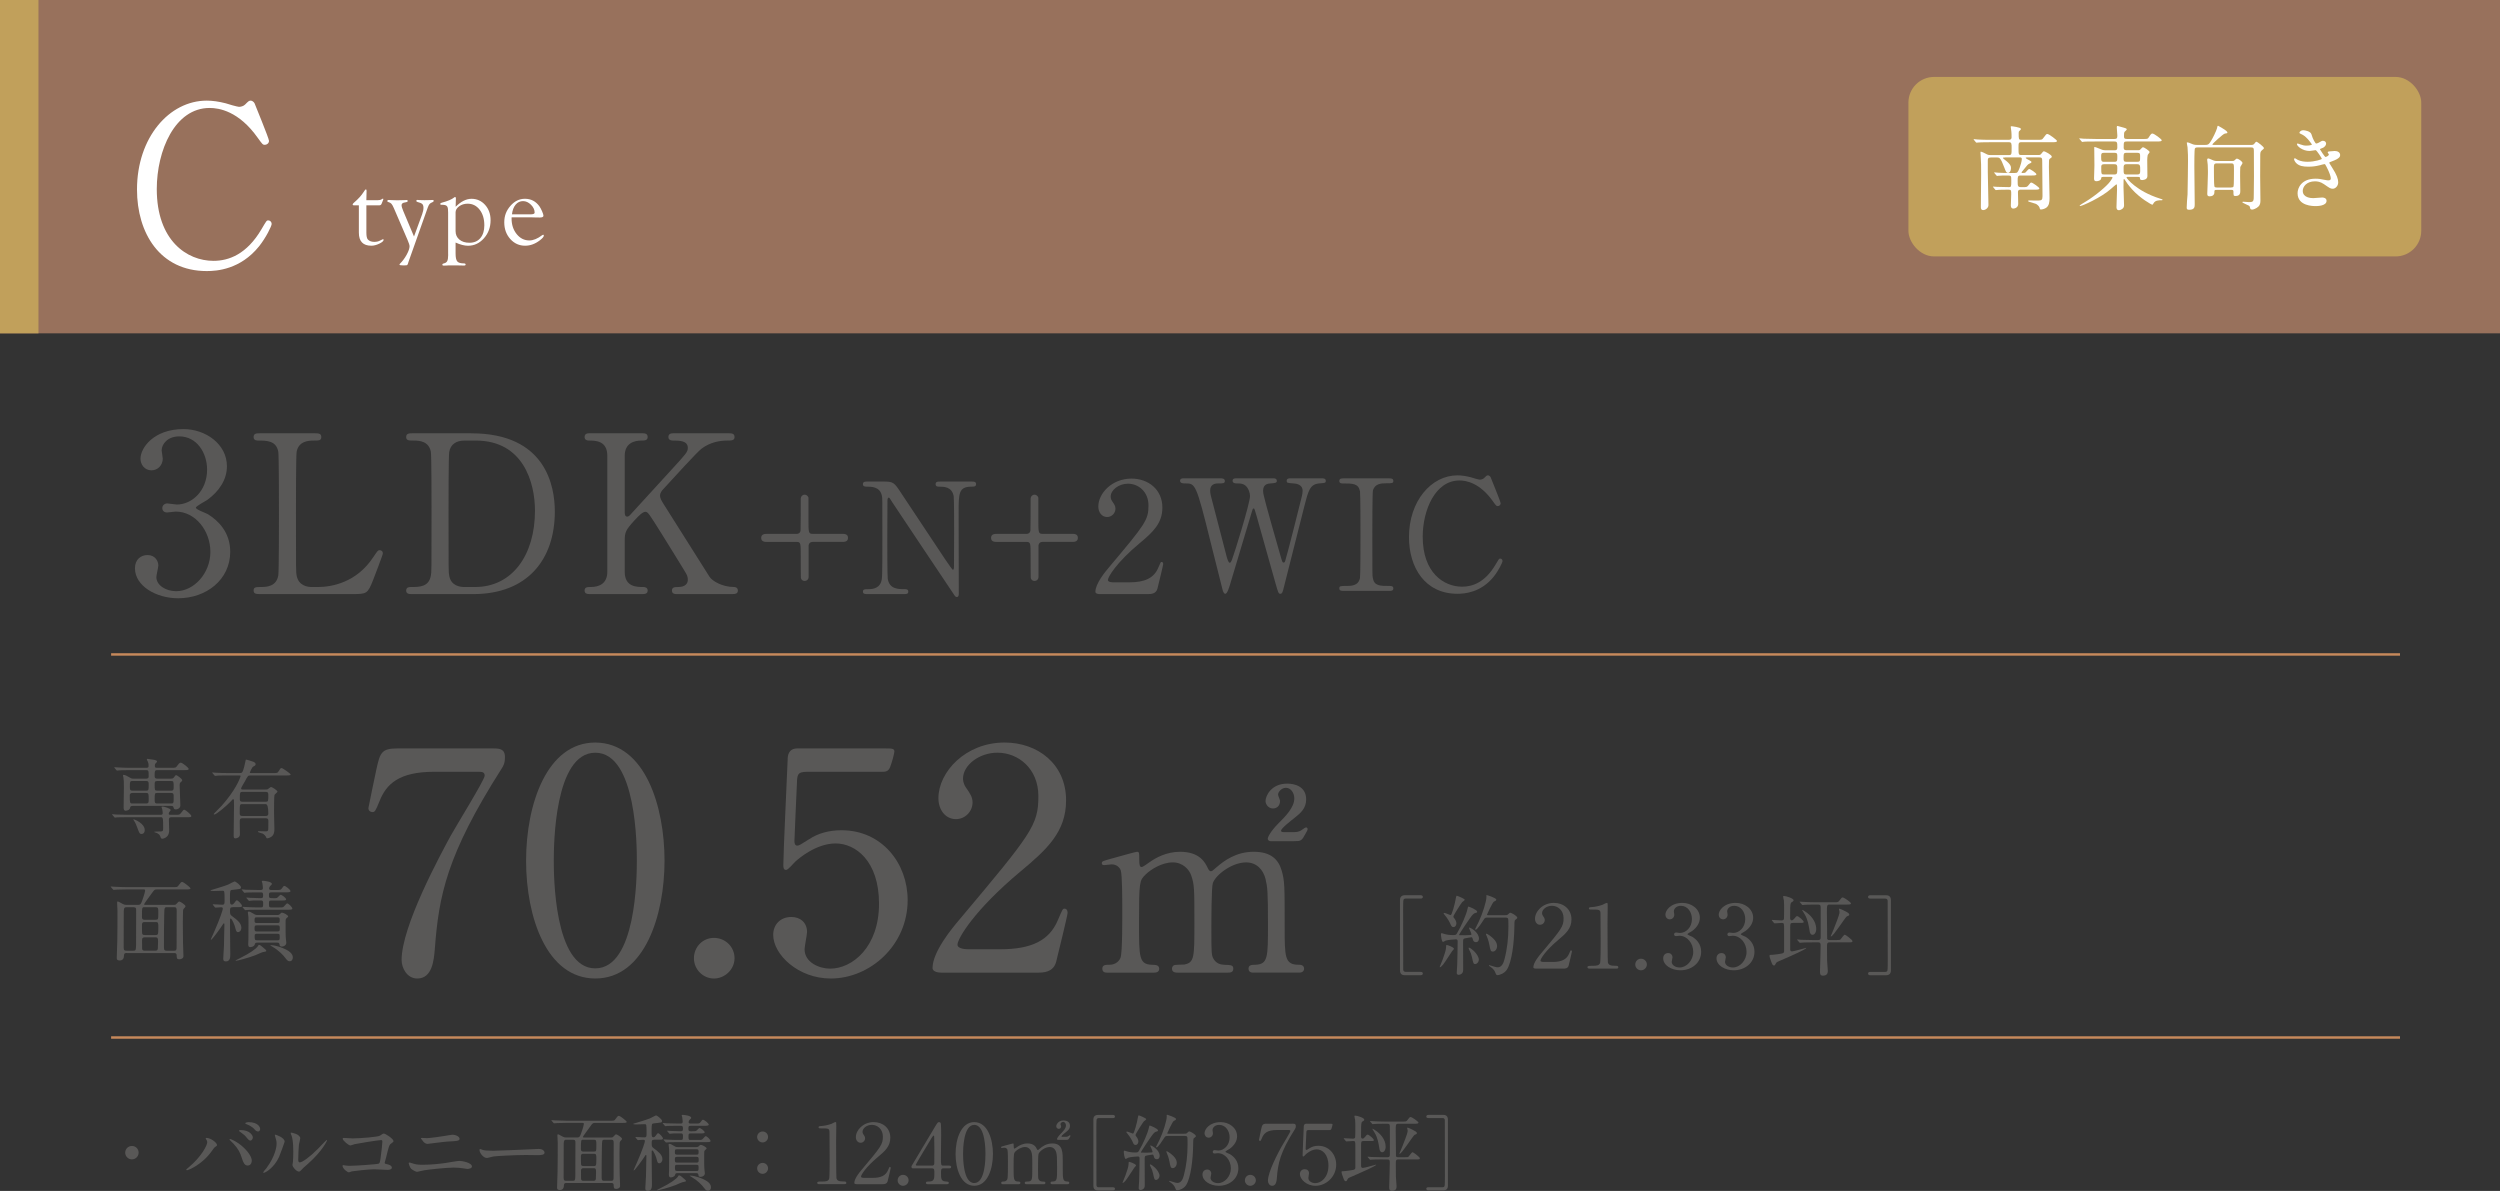 <?xml version="1.0" encoding="UTF-8"?>
<svg id="Layer_2" xmlns="http://www.w3.org/2000/svg" viewBox="0 0 1125 535.92">
  <rect x="0" y="0" width="1125" height="535.92" fill="#333333" stroke="none"/>
  <defs>
    <style>
      .cls-1 {
        fill: #fff;
      }

      .cls-2, .cls-3 {
        fill: #595857;
      }

      .cls-4 {
        fill: #98715c;
      }

      .cls-3 {
        stroke: #595857;
        stroke-width: 1.1px;
      }

      .cls-3, .cls-5 {
        stroke-miterlimit: 10;
      }

      .cls-5 {
        fill: none;
        stroke: #c7895b;
        stroke-width: 1.1px;
      }

      .cls-6 {
        fill: #c1a05b;
      }
    </style>
  </defs>
  <g id="_背景" data-name="背景">
    <rect class="cls-4" width="1125" height="150"/>
    <rect class="cls-6" width="17.31" height="150"/>
  </g>
  <g id="moji">
    <g>
      <path class="cls-3" d="M56.89,518.7c0-1.34,1.08-2.47,2.47-2.47s2.47,1.08,2.47,2.47-1.16,2.47-2.47,2.47-2.47-1.08-2.47-2.47Z"/>
      <path class="cls-2" d="M92.83,512.8c-.22-.34-.26-.41-.26-.52,0-.19.15-.22.34-.22,1.98,0,4.74,2.2,4.74,3.18,0,.34-.19.45-.67.78-.56.34-.79.71-1.53,1.76-4.52,6.46-10.79,8.82-11.32,8.82-.22,0-.3-.19-.3-.26,0-.15.11-.26,1.05-1.01,5.75-4.78,8.37-9.94,8.37-11.28,0-.6-.19-.9-.41-1.23ZM103.55,512.54c.19,0,1.87.67,3.74,1.94,2.65,1.83,6.01,5.34,6.01,7.84,0,.56-.26,2.17-1.87,2.17-1.34,0-1.98-1.34-2.58-3.29-.82-2.54-1.49-4.07-3.88-6.65-.26-.26-1.68-1.57-1.68-1.68,0-.19.07-.34.26-.34ZM113.78,511.79c0,.63-.45,1.46-1.08,1.46-.52,0-.82-.22-1.98-1.64-.56-.71-.82-.93-2.62-2.24-.37-.26-.56-.37-.56-.52s.3-.34.64-.34c4.41,0,5.6,2.58,5.6,3.29ZM117.07,508.09c0,.45-.3,1.08-.93,1.08-.78,0-1.2-.49-1.94-1.34-.6-.63-2.13-1.53-3.36-1.98-.37-.11-.48-.26-.48-.37,0-.3.93-.52,1.38-.52,4.6,0,5.34,2.43,5.34,3.14Z"/>
      <path class="cls-2" d="M125.55,520.68c-2.24,4.86-6.16,7.1-6.91,7.1-.15,0-.19-.11-.19-.19,0-.3,1.2-1.61,1.49-1.98,4.11-5.64,4.52-9.71,4.52-10.94,0-.97-.04-1.38-.63-3.21-.07-.26-.15-.49-.15-.67,0-.11.04-.19.19-.19.26,0,4.22,1.27,4.22,3.17,0,.11-1.91,5.49-2.54,6.91ZM131.61,524.15c0-.19.19-1.16.22-1.34.11-.71.15-3.66.15-4.59,0-4.56-.45-6.09-.71-7.02-.07-.19-.49-1.16-.49-1.34,0-.15.15-.19.22-.19.19,0,4.11.67,4.11,2.61,0,.45-.52,2.39-.6,2.8-.15,1.01-.3,5.53-.3,6.76,0,.49.04,1.23.71,1.23,1.12,0,4.56-2.46,8.14-6.09.63-.64,3.81-4,3.96-4,.07,0,.15.07.15.15,0,.3-2.17,4.93-8.7,10.68-1.94,1.68-2.32,2.05-2.58,2.39-.64.71-.97.97-1.23,1.01-1.08.19-3.06-2.02-3.06-3.06Z"/>
      <path class="cls-2" d="M158.77,512.28c3.36,0,11.32-.67,12.14-1.2,1.34-.9,1.49-.97,1.83-.97.75,0,4.33,2.39,4.33,3.36,0,.34-.11.45-1.27,1.31-.67.49-.82,1.05-2.09,6.24-.07.34-.6,1.98-.6,2.2,0,.49.34.52.9.64.93.15,2.32.64,2.32,1.57,0,1.01-1.72,1.01-2.02,1.01-.93,0-5.08-.26-5.94-.26-2.31,0-9.41.78-10.01.93-.22.04-1.16.45-1.35.45-.67,0-2.88-1.68-2.88-2.99,0-.15.15-.26.34-.26s.97.15,1.12.19c.82.11,1.46.11,1.9.11,2.58,0,12.36-.67,12.92-.97.45-.22.6-.67.86-2.54.45-3.29.79-6.54.79-7.28,0-.63-.15-.78-.56-.78-1.16,0-10.42,1.49-11.88,1.83-.34.08-1.64.6-1.94.6-.82,0-3.47-2.28-3.47-3.03,0-.3.26-.37.45-.37.22,0,3.47.22,4.11.22Z"/>
      <path class="cls-2" d="M190,524.15c4.45,0,8.22-.49,10.57-.82,1.01-.15,5.27-.93,6.16-.93,1.08,0,5.64.75,5.64,2.54,0,.86-1.46,1.08-2.09,1.08-.3,0-1.16-.15-2.05-.3-1.23-.19-2.62-.3-4.22-.3-3.14,0-11.02.86-13.07,1.2-.52.07-3.25.71-3.29.71-.45,0-2.05-.82-2.62-1.38-.67-.64-1.12-2.39-1.12-2.47,0-.26.15-.34.34-.34.11,0,.3.04.41.07,2.43.78,2.84.93,5.34.93ZM192.21,512.16c1.2,0,6.54-.75,8.03-1.01.52-.07,2.8-.52,3.25-.52,1.72,0,3.32.86,3.32,1.87,0,.93-1.38,1.01-5.45,1.2-1.46.07-8.67,1.05-8.96,1.05-1.05,0-1.83-.9-2.02-1.16-.11-.15-1.01-1.27-1.01-1.34,0-.11.3-.19.52-.19s1.94.11,2.31.11Z"/>
      <path class="cls-2" d="M241.61,517.06c.22,0,.63-.04.82-.04,2.28,0,2.62,1.38,2.62,1.64,0,1.05-1.53,1.16-3.1,1.16-.86,0-4.6-.07-5.34-.07-5.15,0-13.71.49-14.61.67-.45.07-2.46.67-2.91.67-1.61,0-3.32-2.32-3.32-3.59,0-.22.11-.45.3-.45s1.08.41,1.27.45c.64.19,2.17.34,4.56.34,1.23,0,14.27-.49,19.72-.78Z"/>
      <path class="cls-2" d="M254.98,532.33c-.75,0-1.23.15-1.23,1.16,0,1.98-1.46,2.02-1.76,2.02-1.31,0-1.31-.67-1.31-1.08,0-1.16.19-6.16.22-7.17.08-2.91.08-9.86.08-13,0-.52-.15-2.91-.15-3.25,0-.37.04-.56.22-.56.26,0,.45.07,2.2,1.05.45.26.9.37,1.46.37h5.12c.82,0,1.12-.37,1.49-1.38,1.05-2.73,1.42-4.48,1.42-4.74,0-.41-.26-.45-.75-.45h-7.17c-1.08,0-2.5.04-3.92.08-.26,0-1.31.11-1.53.11-.15,0-.26-.11-.37-.26l-.75-.86c-.07-.11-.15-.15-.15-.19,0-.08.07-.11.15-.11.26,0,1.42.11,1.68.11,2.35.11,3.81.15,5.08.15h19.54c1.68,0,1.83,0,2.24-.52.97-1.31,1.2-1.68,1.68-1.68.64,0,3.55,2.39,3.55,2.69,0,.49-.75.49-1.98.49h-12.33c-.9,0-1.08.15-2.09,1.57-.52.75-3.33,4.48-3.33,4.74s.3.26.45.26h12.29c.37,0,.6,0,.93-.34.9-.97,1.01-1.08,1.31-1.08.45,0,2.61,1.42,2.61,1.98,0,.3-.07.41-.67,1.01-.34.34-.37.82-.37,1.2,0,.45-.08,3.03-.08,4.63,0,2.8.04,6.35.08,8.63.04.93.19,4.93.19,5.75,0,1.05-1.16,1.34-1.72,1.34-1.12,0-1.12-.56-1.16-1.42,0-.6,0-1.23-1.05-1.23h-20.13ZM257.78,531.36c.93,0,1.08-.19,1.12-2.28.04-1.2.04-13.22.04-14.9,0-.75-.04-1.31-1.12-1.31h-3.03c-.63,0-1.08.15-1.12,1.68-.04,1.49-.04,2.91-.04,15.5,0,1.23.49,1.31,1.16,1.31h2.99ZM267.16,518.22c1.2,0,1.2-.11,1.2-3.14,0-1.72,0-2.2-1.16-2.2h-4.67c-1.12,0-1.12.04-1.12,4.26,0,.86.45,1.08,1.08,1.08h4.67ZM262.49,519.19c-1.05,0-1.08.71-1.08,1.2,0,.64,0,3.62.11,3.85.26.49.75.49,1.08.49h4.56c1.08,0,1.2-.19,1.2-3.17,0-1.94,0-2.35-1.12-2.35h-4.74ZM262.6,525.69c-.56,0-1.16.11-1.16,1.12,0,.49,0,3.51.04,3.77.11.78.78.78,1.12.78h4.48c1.08,0,1.08-.67,1.08-1.61,0-.34.07-1.98.07-2.35,0-1.49-.26-1.72-1.08-1.72h-4.56ZM272.12,512.87c-1.16,0-1.2.04-1.27,3.59-.11,4.07-.11,9.38-.11,13.56,0,1.23.48,1.34,1.08,1.34h3.29c1.01,0,1.01-.6,1.01-1.83,0-2.13.04-12.74.04-15.13,0-1.16-.15-1.53-1.12-1.53h-2.91Z"/>
      <path class="cls-2" d="M294.42,512.87c-1.16,0-1.16.49-1.16,1.61,0,1.27.04,1.57.82,2.17,2.13,1.57,4,2.99,4,4.93,0,1.27-.79,1.91-1.42,1.91-.56,0-.82-.45-1.05-1.42-.3-1.49-1.53-4.37-2.09-4.37-.19,0-.26.15-.26.37v4.18c0,1.53.11,9,.11,10.61,0,1.2,0,3.06-1.9,3.06-.9,0-1.08-.49-1.08-1.23,0-.67.26-4.52.3-5.38.04-1.08.19-7.77.19-9.08,0-.22,0-.49-.22-.49-.15,0-.22.11-.67.82-.97,1.53-4.33,6.13-4.74,6.13-.11,0-.15-.04-.15-.11.52-1.2,1.27-2.84,1.64-3.7,2.35-5.38,3.47-8.85,3.47-9.38s-.37-.6-.78-.6c-.34,0-2.05.15-2.32.15-.11,0-.22-.07-.34-.22l-.71-.86q-.15-.19-.15-.26c0-.07.07-.07.11-.07.56,0,3.29.19,3.92.19,1.01,0,1.01-.45,1.01-1.94,0-3.96-.04-4-.9-4-.52,0-3.14.11-3.74.11-.3,0-1.38-.04-1.38-.22,0-.11.52-.22.75-.3,1.87-.6,4.93-1.46,6.8-2.2.41-.19,2.54-1.34,2.69-1.34.56,0,2.76,1.76,2.76,2.54,0,.19-.11.49-.45.63-.22.11-2.73.34-3.25.41-1.01.15-1.01.19-1.01,3.88,0,1.61,0,2.39.82,2.39.34,0,.71-.26.93-.6.82-1.12.9-1.23,1.2-1.23.49,0,2.17,1.76,2.17,2.39,0,.52-.71.52-2.02.52h-1.91ZM308.65,531.4c0,.3-.15.34-1.46.56-.52.11-2.69,1.12-3.14,1.31-3.4,1.31-7.84,2.39-8.29,2.39-.04,0-.11,0-.11-.07,0-.15.04-.15,1.83-1.05,4.07-2.02,6.84-3.92,7.58-5.08.11-.22.34-.56.49-.56.48,0,1.16.56,1.61.97,1.35,1.16,1.49,1.23,1.49,1.53ZM311.42,509.06c1.01,0,1.46,0,1.76-.11.3-.11,1.31-1.34,1.57-1.34.6,0,2.35,1.38,2.35,1.9s-.75.52-1.98.52h-4.33c-.93,0-.97.34-.97,1.42,0,1.38.11,1.53,1.01,1.53h3.25c1.05,0,1.53,0,1.79-.15.34-.15,1.35-1.57,1.68-1.57.56,0,2.2,1.61,2.2,2.17,0,.52-.71.52-2.02.52h-12.44c-3.29,0-4.37.08-4.71.11-.15,0-.71.07-.82.07s-.19-.07-.3-.22l-.75-.86q-.15-.19-.15-.26s.04-.07.11-.07c.26,0,1.42.11,1.68.11,1.83.11,3.36.15,5.12.15h.93c.93,0,.93-.37.93-1.72,0-.56,0-1.23-.82-1.23-1.16,0-3.36-.07-4.56.11-.08,0-.45.07-.52.07-.15,0-.22-.07-.34-.22l-.75-.86c-.11-.11-.15-.19-.15-.26s.04-.07.15-.07c.19,0,1.16.07,1.35.11.34,0,4.03.15,4.37.15.93,0,1.27-.07,1.27-1.08,0-1.12-.15-1.38-.97-1.38h-1.42c-3.25,0-4.33.07-4.71.07-.11.04-.67.11-.79.11-.15,0-.22-.11-.34-.26l-.71-.86c-.07-.08-.19-.19-.19-.22,0-.07.08-.11.15-.11.26,0,1.42.11,1.64.15,1.83.07,3.36.11,5.12.11h1.16c.67,0,.93-.22.93-.82,0-.26-.11-1.53-.22-2.09-.04-.22-.22-.56-.22-.75,0-.22.26-.26.41-.26.49,0,3.85.34,3.85,1.31,0,.3-.07.34-.75.97-.22.22-.41.71-.41.97,0,.67.56.67.97.67h2.02c1.72,0,1.91,0,2.39-.63.71-.97.79-1.08,1.08-1.08.63,0,2.62,1.64,2.62,2.17,0,.56-.93.56-2.43.56h-5.68c-1.05,0-1.05.34-1.05,1.42,0,.49,0,1.05.97,1.05h.63ZM313.36,516.2c.45,0,.86-.11,1.23-.52.37-.41.45-.49.79-.49.6,0,2.58,1.05,2.58,1.57,0,.22-.07.26-.63.75-.45.41-.45.63-.45,1.79,0,3.47-.04,5.71.15,7.32.04.3.15,1.01.15,1.34,0,1.08-1.08,1.64-1.87,1.64-.9,0-.97-.45-1.01-.9-.11-.78-.6-.78-.93-.78h-8.52c-.78,0-.9.19-1.04.71-.26,1.01-1.57,1.2-1.94,1.2-.86,0-.86-.78-.86-1.42,0-.22.04-1.27.08-1.94.04-1.2.04-5.83.04-7.32,0-.82,0-1.57-.04-2.13-.04-.26-.22-1.61-.22-1.91s.07-.37.34-.37c.52,0,.86.19,2.05.9.79.49,1.05.56,1.79.56h8.33ZM304.7,517.17c-1.01,0-1.01.22-1.01,1.64,0,.78.6.78,1.01.78h8.7c.97,0,.97-.22.97-1.64,0-.78-.6-.78-.97-.78h-8.7ZM304.62,520.57c-.93,0-.93.49-.93,1.23,0,.9,0,1.38.93,1.38h8.85c.93,0,.93-.49.93-1.23,0-.9,0-1.38-.93-1.38h-8.85ZM304.73,524.15c-.52,0-1.01.04-1.01.86,0,1.72.07,1.94,1.04,1.94h8.63c.97,0,.97-.3.97-1.49,0-.97,0-1.31-.97-1.31h-8.67ZM319.94,534.28c0,.64-.3,1.57-1.35,1.57-.48,0-.86-.08-1.72-1.23-1.01-1.42-3.03-3.44-5.53-4.89-.11-.08-.97-.56-.97-.64s.11-.07.22-.07c1.12,0,3.03.49,4.15.9,4.15,1.49,5.19,2.95,5.19,4.37Z"/>
      <path class="cls-2" d="M340.71,511.64c0-1.31,1.08-2.47,2.46-2.47s2.46,1.08,2.46,2.47-1.16,2.46-2.46,2.46-2.46-1.08-2.46-2.46ZM340.71,525.76c0-1.31,1.08-2.46,2.46-2.46s2.46,1.08,2.46,2.46-1.16,2.47-2.46,2.47-2.46-1.08-2.46-2.47Z"/>
      <path class="cls-2" d="M368.61,532.89c-.82,0-.86-.49-.86-.6,0-.6.56-.6,1.9-.6,2.02,0,2.99-.11,3.44-1.16.26-.63.26-7.21.26-8.52,0-1.79-.08-10.5-.08-12.48,0-1.76-.52-1.76-3.66-1.76-.9,0-1.27,0-1.27-.49s.37-.52,1.53-.6c.9-.04,2.76-.41,4.22-.93.26-.07,1.53-.82,1.83-.82.41,0,.41.11.41,1.79,0,1.01-.08,5.83-.08,6.95,0,1.72.04,16.06.15,16.47.26,1.08.78,1.53,3.55,1.53.34,0,.9,0,.9.67,0,.52-.6.52-.93.52h-11.32Z"/>
      <path class="cls-2" d="M385.52,532.89c-.22,0-1.08-.04-1.08-.56,0-1.98,2.39-4.86,3.25-5.86,8.82-10.5,9.6-11.47,9.6-15.02,0-3.32-2.43-5.27-4.97-5.27-2.24,0-4.18,1.53-4.18,3.14,0,.11,0,.6.37,1.12.49.71.78,1.12.78,1.79,0,1.08-.9,2.02-2.02,2.02-1.27,0-2.13-1.12-2.13-2.54,0-3.17,3.29-6.76,8.03-6.76,4.03,0,7.47,2.61,7.47,7.02,0,3.85-2.35,5.98-5.53,8.63-5.64,4.71-7.66,8.18-7.66,8.89,0,.56,1.2.56,1.35.56h3.85c3.77,0,5.94-1.05,6.98-3.51.6-1.38.6-1.42.82-1.42.37,0,.37.45.37.52,0,.3-1.2,5.12-1.38,5.9-.34,1.34-1.64,1.34-2.24,1.34h-11.69Z"/>
      <path class="cls-2" d="M403.94,531.14c0-1.34,1.04-2.46,2.43-2.46s2.5,1.08,2.5,2.46-1.2,2.47-2.5,2.47-2.43-1.08-2.43-2.47Z"/>
      <path class="cls-2" d="M427.12,524.53c.22,0,.9.04.9.6,0,.63-.56.63-.9.63h-2.58c-1.08,0-1.08.6-1.08,2.2,0,2.28,0,3.55,1.98,3.7,1.23.11,1.53.11,1.53.67s-.67.56-1.01.56h-8.4c-.3,0-.9-.04-.9-.56,0-.63.48-.63,1.27-.63,2.54,0,2.54-1.34,2.54-3.7,0-1.53,0-2.24-1.01-2.24h-8.4c-.45,0-.9,0-.9-.67,0-.37.07-.49.75-1.57.82-1.38,9.64-16.1,9.86-16.51,1.12-1.83,1.23-2.05,1.83-2.05.22,0,.52.11.71.37.22.41.22,4.67.22,5.49,0,1.42-.11,8.4-.11,9.97,0,3.36,0,3.74,1.05,3.74h2.65ZM419.46,524.53c.6,0,.9-.37.97-.82.04-.34.04-4.44.04-6.65,0-.52-.08-5.45-.08-5.53,0-.11-.07-.52-.3-.52-.19,0-.78.93-1.01,1.31-.79,1.34-6.99,11.54-6.99,11.84,0,.22.22.37.75.37h6.61Z"/>
      <path class="cls-2" d="M438.42,533.6c-5.9,0-8.41-7.43-8.41-14.31s2.54-14.34,8.41-14.34c6.05.04,8.41,7.77,8.41,14.34s-2.39,14.31-8.41,14.31ZM438.42,506.19c-4.97,0-5.04,11.21-5.04,13.11,0,1.53,0,13.11,5.04,13.07,4.97,0,5.04-11.13,5.04-13.07,0-1.57,0-13.11-5.04-13.11Z"/>
      <path class="cls-2" d="M473.45,532.89c-.67,0-.71-.45-.71-.6,0-.56.45-.6,1.01-.6,1.94-.07,1.94-1.08,1.94-6.13s-.08-5.64-.37-6.91c-.34-1.34-1.31-2.5-2.95-2.5-2.13,0-4.59,1.87-5.04,3.14-.22.6-.22,5.94-.22,6.99,0,3.62,0,4.03.37,4.59s.86.78,1.53.82c1.08.04,1.42.04,1.42.6,0,.6-.52.6-.86.6h-7.54c-.3,0-.9,0-.9-.6,0-.22.11-.45.3-.52.22-.11,1.34-.07,1.57-.11,1.53-.3,1.53-1.08,1.53-6.28s0-5.86-.49-7.25c-.3-.9-1.27-1.98-2.8-1.98s-3.32,1.05-4.15,1.87c-.9.9-.97.97-.97,7.36,0,5.19,0,6.24,1.94,6.31.56,0,1.12.04,1.12.6s-.52.6-.82.6h-7.06c-.22,0-.75,0-.75-.6s.49-.6,1.08-.6c.97,0,1.53-.63,1.68-1.08.3-.78.26-6.2.26-7.47,0-1.05,0-5.12-.22-5.75-.11-.37-.56-.93-1.38-.93-.15,0-.93.11-1.12.11-.11,0-.37,0-.37-.26,0-.34.07-.34,1.83-.82,1.31-.37,3.36-.93,3.51-.93.34,0,.34.19.34,1.08,0,.97.07,1.23.37,1.23.19,0,.93-.56,1.16-.71.93-.67,2.58-1.61,4.67-1.61,3.03,0,3.81,1.68,4.18,2.43.07.15.22.52.49.52.19,0,.26-.07.86-.6,1.16-1.01,2.99-2.35,5.64-2.35s3.77,1.2,4.26,2.88c.45,1.57.45,2.28.45,8.55,0,4.48,0,5.71,2.09,5.71.26,0,.86,0,.86.63,0,.19-.15.56-.71.56h-7.02ZM476.21,512.95c-.48,0-.56-.26-.56-.41,0-.11.3-.97,1.64-2.32,1.04-1.05,2.39-2.39,2.39-3.77,0-.82-.52-1.61-1.27-1.61-.64,0-1.2.6-1.2,1.05,0,.15.3.78.3.93,0,.86-.6,1.16-1.08,1.16-.71,0-1.12-.67-1.12-1.12,0-.78.86-2.65,3.29-2.65,1.12,0,2.88.41,2.88,2.39,0,1.38-.86,2.09-1.76,2.8-.52.41-2.05,1.61-2.05,1.94,0,.19.19.22.37.22h1.68c.6,0,.97-.22,1.16-.37q.45-.34.6-.34c.11,0,.22.07.22.26,0,.15-.04.19-.3.67-.6,1.12-.71,1.16-1.76,1.16h-3.44Z"/>
      <path class="cls-2" d="M500.68,534.28c.38,0,1.05,0,1.05.67,0,.71-.71.75-1.08.75h-6.54c-.52,0-2.09-.04-2.09-2.05v-29.88c0-1.38.75-2.05,2.09-2.05h6.57c.38,0,1.05.04,1.05.71,0,.71-.67.71-1.05.71h-6.31c-.11,0-.67.04-.86.52-.15.34-.15,3.74-.15,4.33,0,2.91,0,24.77.04,25.36.04.45.26.93.97.93h6.31Z"/>
      <path class="cls-2" d="M511.21,524.45c0,.22-.63.82-.75.97-.64.9-3.18,4.93-3.81,5.68-.26.34-1.05,1.2-1.35,1.2-.11,0-.15-.04-.15-.15,0-.04,1.12-2.73,1.31-3.25.67-1.9,1.35-3.81,1.38-4.86.04-1.08.04-1.2.34-1.2.22,0,1.2.37,1.46.49.52.22,1.57.71,1.57,1.12ZM519.13,520.12c-.08-.34-.15-.56-.52-.56-.34,0-2.09.37-2.5.41-1.01.15-1.01.45-1.01,1.87,0,1.64.04,9.79.04,11.62s-1.57,2.05-1.9,2.05c-.82,0-.82-.64-.82-.9,0-.49.19-2.76.19-3.29.07-2.73.19-7.32.19-10.01,0-.49-.07-.9-.75-.9s-3.51.26-4.37.56c-.15.08-.9.56-1.08.56-.67,0-.9-2.99-.9-3.17s0-.56.34-.56c.04,0,.93.26,1.01.3.79.26,2.09.52,3.74.52,1.2,0,1.34-.11,1.68-.67,1.91-3.14,4.07-8.18,4.52-10.46.19-.9.19-.97.49-.97.19,0,3.62,1.38,3.62,2.17,0,.34-.26.45-.56.49-.34.08-.67.11-1.34.78-1.01,1.01-5.79,8.33-5.79,8.52,0,.11.08.15.11.19.15.04,2.35.04,2.61.04.56,0,1.75-.07,2.17-.11.19,0,.34-.07.34-.34,0-.45-1.05-2.58-1.05-2.65,0-.15.11-.15.15-.15.6,0,4.11,2.02,4.11,4.71,0,.82-.49,1.49-1.16,1.49-.82,0-1.31-.3-1.53-1.53ZM510.99,515.23c-.52,0-.82-.22-1.23-1.2-.15-.41-.97-2.17-2.5-4-.37-.45-.41-.49-.41-.6s.08-.22.3-.22c.45,0,2.43.93,2.69.93.49,0,1.79-4.63,2.28-7.62.11-.6.19-.6.34-.6.26,0,3.36,1.27,3.36,1.72,0,.22-.93.82-1.08.97-.45.49-3.74,5.6-3.74,6.13,0,.34.15.52.34.71.45.49.93,1.49.93,2.17,0,.75-.41,1.61-1.27,1.61ZM521.78,529.05c0,1.08-.82,1.91-1.53,1.91-.75,0-.82-.3-1.38-2.91-.34-1.49-.45-1.72-1.2-3.21-.08-.19-.22-.52-.22-.67s.11-.19.19-.19c.34,0,1.49.86,2.13,1.49,1.08,1.08,2.02,2.54,2.02,3.59ZM525.48,511.19c-.82,0-1.08.11-1.38.56-.86,1.34-2.95,4.59-3.62,4.59-.19,0-.26-.11-.26-.26,0-.07,1.38-2.73,1.61-3.25,1.57-3.36,3.21-8.44,3.21-10.46,0-.08-.04-.45-.04-.52,0-.11.04-.22.15-.22s4.07,1.2,4.07,1.94c0,.37-.45.6-1.01.86-.6.26-2.95,5.49-2.95,5.53,0,.22.3.22.63.22h6.84c1.01,0,1.05,0,1.46-.34.67-.64.75-.71,1.01-.71.45,0,2.95,1.38,2.95,2.13,0,.26-.11.3-.93.97-.3.22-.3,1.83-.3,2.8-.07,6.87-1.08,15.02-3.17,18.27-.97,1.53-3.03,2.35-4.03,2.35-.49,0-.6-.3-.93-1.2-.34-.93-1.2-1.76-2.05-2.35-.52-.34-.6-.37-.6-.56,0-.15.11-.15.15-.15.08,0,1.01.34,1.2.37,1.01.3,1.75.56,2.35.56,1.61,0,2.43-1.57,2.88-3.36,1.2-4.52,1.68-9.15,1.68-13.82,0-.6,0-3.29-.11-3.47-.22-.49-.71-.49-1.12-.49h-7.66ZM529.55,523.26c0,1.42-.9,2.39-1.79,2.39s-1.05-.45-1.49-2.88c-.34-1.79-.93-3.32-1.12-3.7-.26-.56-.3-.67-.3-.78s0-.22.11-.22c.6,0,2.35,1.42,2.95,2.02,1.05,1.01,1.64,2.05,1.64,3.18Z"/>
      <path class="cls-2" d="M556.7,511.27c0,2.2-1.27,4.18-3.32,5.68-.3.19-1.94,1.08-1.94,1.31,0,.34,1.75.93,2.05,1.12,1.76,1.08,3.77,3.06,3.77,6.35,0,4.78-4.11,7.88-8.82,7.88-3.74,0-7.32-2.09-7.32-5.08,0-1.53,1.05-2.24,2.13-2.24,1.27,0,1.83,1.01,1.83,1.76,0,.3-.34,1.68-.34,1.98,0,1.38,1.61,2.39,3.36,2.39,2.99,0,5.79-3.03,5.79-6.65s-2.58-6.84-5.87-6.84c-.19,0-1.23.15-1.46.15-.56,0-.82-.34-.82-.75,0-.45.37-.78.86-.78.22,0,1.35.19,1.61.19,2.54,0,5.12-2.32,5.12-5.9,0-2.88-1.76-5.64-4.71-5.64-1.98,0-2.99,1.31-2.99,2.39,0,.19.19,1.16.19,1.38,0,1.12-.86,1.98-1.91,1.98-1.2,0-1.87-1.01-1.87-1.98,0-1.79,2.2-5.01,7.28-5.01,3.7,0,7.36,2.5,7.36,6.31Z"/>
      <path class="cls-2" d="M560.2,531.14c0-1.34,1.05-2.46,2.43-2.46s2.5,1.08,2.5,2.46-1.2,2.47-2.5,2.47-2.43-1.08-2.43-2.47Z"/>
      <path class="cls-2" d="M581.55,505.66c.82,0,1.57,0,1.57,1.05,0,.75-.19,1.08-.41,1.42-6.69,10.5-7.62,15.43-8.11,21.89-.11,1.34-.3,3.59-2.13,3.59-1.27,0-1.9-1.31-1.9-2.24,0-4.11,4.67-12.7,5.94-15.05.63-1.16,4.15-6.84,4.15-7.32s-.3-.49-.97-.49h-5.15c-4.29,0-5.83,1.49-6.65,3.59-.49,1.2-.56,1.31-.86,1.31-.26,0-.49-.19-.49-.49,0-.11.86-4.15.97-4.71.45-2.05.64-2.54,2.58-2.54h11.47Z"/>
      <path class="cls-2" d="M589.15,508.5c-1.27,0-1.27.34-1.31,1.49-.04.56-.3,6.87-.3,6.91,0,.3.07.56.34.56.22,0,.34-.08,1.46-.78,1.08-.71,2.39-1.08,3.92-1.08,4.89,0,8.03,4,8.03,8.48,0,5.53-4.59,9.53-9.34,9.53-3.96,0-6.99-2.91-6.99-5.3,0-1.23.86-2.17,2.2-2.17,1.08,0,1.9.67,1.9,1.83,0,.3-.3,1.76-.3,2.09,0,1.61,1.79,2.35,3.1,2.35,2.73,0,5.94-2.65,5.94-7.88s-2.88-7.32-5.27-7.32-4.52,1.87-4.86,2.17c-.19.15-.9,1.05-1.16,1.05-.3,0-.34-.26-.34-.6,0-1.49.45-10.76.52-12.77,0-.49.08-1.38,1.2-1.38h10.68c.75,0,1.08,0,1.08.37,0,.22-.3,1.34-.52,1.91s-.6.56-1.08.56h-8.93Z"/>
      <path class="cls-2" d="M613.57,513.47c-1.08,0-1.08.34-1.08,2.24v9.23c.08.22.19.63.79.63.75,0,5.83-1.49,5.94-1.49.04,0,.07.04.07.07,0,.49-6.65,3.44-9.34,4.59-3.18,1.34-3.29,1.38-3.55,1.94-.37.75-.45.86-.82.86-.52,0-.71-.45-1.16-1.64-.48-1.31-.71-1.98-.71-2.47,0-.41.04-.41,1.27-.41.37,0,3.74-.45,4.26-.64.19-.07.67-.22.67-.86v-9.38c0-2.43,0-2.69-1.01-2.69-.45,0-2.65.19-3.03.19-.11,0-.19-.07-.34-.26l-.71-.86q-.15-.19-.15-.22c0-.07.08-.11.11-.11.37,0,3.47.22,4.11.22.22,0,.75-.07.93-.56.08-.22.08-3.62.08-4.26,0-.34,0-3.03-.08-3.55-.04-.26-.34-1.49-.34-1.79,0-.19.22-.22.38-.22.86,0,4.07.97,4.07,1.83,0,.19-.11.37-.3.49-.67.41-.75.45-.86.71-.3.6-.3,2.43-.3,6.24,0,.37,0,1.08.71,1.08.34,0,.6-.19,1.08-.75.6-.75.82-1.05,1.2-1.05.56,0,2.77,1.9,2.77,2.43,0,.45-.19.45-1.76.45h-2.91ZM622.16,521.73c-3.29,0-4.37.08-4.71.11-.15,0-.67.07-.82.07-.11,0-.19-.07-.3-.22l-.75-.86c-.15-.15-.15-.19-.15-.26,0-.04.04-.07.15-.07.22,0,1.38.11,1.64.15,1.83.07,3.36.11,5.12.11h2.02c1.08,0,1.08-.71,1.08-1.34,0-11.65.04-12.92-.08-13.22-.19-.52-.71-.52-1.01-.52h-1.12c-3.29,0-4.33.07-4.71.11-.15,0-.67.07-.79.07-.15,0-.22-.07-.34-.22l-.71-.86c-.15-.19-.19-.19-.19-.26s.07-.07.15-.07c.26,0,1.38.11,1.64.11,1.83.08,3.36.15,5.12.15h7.51c1.72,0,1.91,0,2.39-.63.97-1.27,1.08-1.42,1.46-1.42.67,0,3.55,2.09,3.55,2.5,0,.52-.75.52-2.02.52h-7.02c-1.2,0-1.2.34-1.2,3.47,0,1.05.07,5.64.07,6.57,0,.34,0,4.37.04,4.56.19.49.79.49,1.05.49h2.69c1.49,0,1.72-.08,1.94-.3.3-.3,1.42-1.98,1.79-1.98s3.29,2.2,3.29,2.73-.52.52-1.64.52h-8.07c-1.12,0-1.12.56-1.12,1.94,0,1.31,0,4.56.04,5.72,0,.71.3,3.77.3,4.37,0,.63,0,2.13-2.05,2.13-1.2,0-1.27-.78-1.27-1.83s.19-5.68.19-6.61c0-.67.08-3.66.08-4.26,0-.9,0-1.46-1.08-1.46h-2.17ZM623.54,516.01c0,1.49-.71,2.5-1.57,2.5-.93,0-1.16-1.16-1.2-1.38-.45-2.8-.82-5.15-2.17-7.36-.11-.19-1.08-1.72-1.08-1.79,0-.3,1.72.86,2.17,1.23.93.71,3.85,3.18,3.85,6.8ZM637.59,509.92c0,.37-.22.49-1.04.78-.56.22-5.75,8.52-6.72,8.52-.07,0-.11-.04-.11-.11,0,0,.97-2.24,1.12-2.65,2.61-6.54,2.61-7.02,2.61-7.73,0-.19-.22-.9-.22-1.05s.04-.26.26-.26c.19,0,1.75.75,2.17.97,1.04.52,1.94.97,1.94,1.53Z"/>
      <path class="cls-2" d="M642.89,503.12c-.38,0-1.05,0-1.05-.67,0-.71.67-.75,1.05-.75h6.57c.52,0,2.09.04,2.09,2.05v29.88c0,1.38-.75,2.05-2.09,2.05h-6.57c-.38,0-1.05-.04-1.05-.71,0-.71.67-.71,1.05-.71h6.31c.11,0,.67-.04.86-.52.15-.34.15-3.74.15-4.33,0-3.77,0-24.77-.04-25.36-.04-.45-.26-.93-.97-.93h-6.31Z"/>
    </g>
    <line class="cls-5" x1="1080" y1="466.88" x2="50" y2="466.88"/>
    <path class="cls-1" d="M114.55,46.48c0,.1,6.5,15.8,6.5,16.9s-1,1.8-1.9,1.8-1.1-.3-3.2-3.2c-8.5-12-17.4-13.4-21.6-13.4-15.7,0-23.8,19.2-23.8,36.5,0,23.2,13.6,32.3,25.5,32.3,7,0,15-3,21.6-14.2,2.3-3.9,2.3-4,3.1-4s1.5.7,1.5,1.6-2.5,6.1-5.7,10.1c-8.4,10.4-19,11.1-23.5,11.1-21.1,0-31.4-17.1-31.4-36.7,0-23.4,14.5-40,31.4-40,2.5,0,5.4.4,8.5,1.2.7.3,5.4,1.6,6,1.6.8,0,2-.3,2.7-1,1.6-1.6,1.8-1.8,2.6-1.8.6,0,1.4.6,1.7,1.2Z"/>
    <g>
      <path class="cls-1" d="M164.87,92.41v12.28c0,1.6.23,2.63.68,3.1.67.7,1.62,1.05,2.86,1.05.99,0,1.83-.18,2.51-.54l1.27-.61.15-.05c.2,0,.29.09.29.27,0,.53-.64,1.11-1.93,1.73-1.29.62-2.48.93-3.59.93-3.74,0-5.62-1.95-5.62-5.85v-12.31h-2.17c-.42,0-.63-.12-.63-.37,0-.23.21-.52.63-.88,1.9-1.62,3.36-3.23,4.37-4.85.44-.72.75-1.08.93-1.08.23,0,.34.21.34.63l-.1,4.22h5.2c.71,0,1.27-.13,1.66-.39.24-.18.42-.28.54-.29.18-.03.26.06.24.27,0,.08-.07.29-.22.62l-.56,1.4c-.18.48-.54.71-1.07.71h-5.79Z"/>
      <path class="cls-1" d="M186.29,106.47l3.68-10.08c.39-1.09.59-2.05.59-2.88,0-.78-.18-1.35-.54-1.7-.36-.35-1.05-.65-2.07-.89-.39-.08-.59-.26-.59-.53,0-.3.16-.44.49-.43.21.02.54.04.97.07.36.03,1.09.05,2.19.05,1.22,0,2.07-.02,2.55-.05.55-.03.92-.05,1.1-.05.34,0,.51.14.51.43,0,.22-.17.4-.51.55-.63.24-1.09.52-1.35.83-.27.31-.55.86-.84,1.66l-8.64,24.37-.24.78c-.13.42-.29.67-.46.73-.18.06-.75.1-1.71.1-1.11,0-1.66-.12-1.66-.35,0-.13.1-.29.29-.48,1.12-1.12,2.11-2.46,2.97-4.03.85-1.57,1.28-2.82,1.28-3.76,0-.49-.31-1.46-.93-2.91l-6.13-14.23c-.41-.95-.77-1.6-1.09-1.96-.32-.36-.76-.61-1.33-.76-.36-.1-.54-.25-.54-.45,0-.35.23-.52.71-.52.34,0,.77.02,1.29.07.39.05,1.21.07,2.46.07,1.53,0,2.6-.02,3.21-.07.41-.03.7-.05.88-.05.44-.02.66.14.66.48,0,.29-.44.49-1.32.62-.98.15-1.46.55-1.46,1.22,0,.59.26,1.49.79,2.71l4.81,11.42Z"/>
      <path class="cls-1" d="M205.01,93.07c2.41-2.41,4.8-3.61,7.18-3.61s4.48.92,6.12,2.76c1.64,1.84,2.45,4.13,2.45,6.88,0,3.17-.99,5.88-2.98,8.12-1.99,2.24-4.39,3.37-7.2,3.37-1.58,0-3.44-.48-5.57-1.44v4.91c0,1.79.25,2.98.76,3.58.5.59,1.51.89,3,.89.5,0,.76.18.76.53,0,.28-.23.43-.68.43l-1.24-.02-2.32-.05h-2.56l-1.03.02-.95.06-1.15.02-.32-.05c-.15-.07-.22-.2-.22-.4,0-.27.21-.44.63-.53.75-.15,1.26-.49,1.55-1.04.28-.54.43-1.44.43-2.69l-.02-.93v-18.23l-.05-1.02c0-.93-.18-1.57-.55-1.93s-1.04-.54-2.01-.54h-.41c-.15,0-.26-.02-.34-.05-.12-.07-.17-.18-.17-.33,0-.27.2-.45.61-.55,2.72-.72,4.58-1.5,5.59-2.34.2-.16.34-.24.44-.24.26,0,.39.23.39.68l-.02.46-.1,3.3ZM205.01,95.66v8.33c0,1.59.57,2.86,1.71,3.82s2.65,1.43,4.53,1.43c2.08,0,3.72-.7,4.91-2.1,1.19-1.4,1.79-3.31,1.79-5.73,0-2.88-.7-5.22-2.1-7.03-1.4-1.81-3.2-2.72-5.41-2.72-1.48,0-2.75.4-3.83,1.18-1.07.79-1.61,1.73-1.61,2.82Z"/>
      <path class="cls-1" d="M230.23,97.8l-.02.54c0,2.78.77,5.12,2.31,7.02,1.54,1.9,3.44,2.84,5.69,2.84,1.78,0,3.71-.8,5.8-2.39.13-.1.25-.15.37-.17.23-.02.34.11.34.39,0,.49-.57,1.17-1.71,2.06-2.12,1.65-4.35,2.48-6.71,2.48-2.65,0-4.88-1.01-6.68-3.02-1.8-2.02-2.7-4.51-2.7-7.49s.93-5.3,2.78-7.43,4.03-3.18,6.52-3.18c2.72,0,4.89,1.13,6.52,3.39.39.55.79,1.3,1.2,2.25.41.94.61,1.6.61,1.98,0,.54-.53.81-1.59.81l-1.81-.02-1.66-.05h-9.24ZM230.38,96.46h8.28c1.29,0,1.93-.26,1.93-.78,0-1.27-.55-2.45-1.65-3.54-1.1-1.09-2.29-1.64-3.58-1.64s-2.45.53-3.33,1.6c-.89,1.07-1.44,2.52-1.65,4.36Z"/>
    </g>
    <g>
      <path class="cls-2" d="M102.11,209.88c0,5.86-3.38,11.12-8.83,15.08-.79.5-5.16,2.88-5.16,3.47,0,.89,4.67,2.48,5.46,2.98,4.66,2.88,10.02,8.14,10.02,16.87,0,12.7-10.92,20.94-23.42,20.94-9.92,0-19.45-5.56-19.45-13.5,0-4.07,2.78-5.95,5.66-5.95,3.38,0,4.86,2.68,4.86,4.66,0,.79-.89,4.47-.89,5.26,0,3.67,4.27,6.35,8.93,6.35,7.94,0,15.38-8.04,15.38-17.67s-6.85-18.16-15.58-18.16c-.5,0-3.27.4-3.87.4-1.49,0-2.18-.89-2.18-1.99,0-1.19.99-2.08,2.28-2.08.59,0,3.57.5,4.27.5,6.75,0,13.6-6.15,13.6-15.68,0-7.64-4.67-14.99-12.51-14.99-5.26,0-7.94,3.47-7.94,6.35,0,.5.5,3.08.5,3.67,0,2.98-2.28,5.26-5.06,5.26-3.18,0-4.96-2.68-4.96-5.26,0-4.76,5.86-13.3,19.35-13.3,9.82,0,19.55,6.65,19.55,16.77Z"/>
      <path class="cls-2" d="M143,264.16c6.25,0,17.47-1.98,25.01-13.5,1.89-2.78,2.08-3.08,2.78-3.08.6,0,1.49.3,1.49,1.49,0,.6-3.77,10.32-4.37,11.91-2.48,6.25-2.88,6.35-9.33,6.35h-41.58c-1.49,0-2.88,0-2.88-1.59s1.09-1.59,3.57-1.59,6.65-.3,7.54-5.16c.3-1.69.3-24.51.3-27.39,0-3.97,0-26.5-.3-28.28-.89-5.06-5.26-5.06-8.93-5.06-.7,0-2.18,0-2.18-1.59,0-1.69,1.39-1.69,2.88-1.69h24.61c1.59,0,2.98,0,2.98,1.69,0,1.59-1.09,1.59-3.57,1.59-2.08,0-6.65.2-7.54,5.06-.3,1.79-.3,22.92-.3,27.59,0,26.4,0,26.5.3,28.09.89,4.66,4.96,5.16,6.85,5.16h2.68Z"/>
      <path class="cls-2" d="M212.06,194.99c33.64,0,37.61,23.82,37.61,35.23,0,21.44-12.21,37.12-36.72,37.12h-27.29c-1.49,0-2.88,0-2.88-1.59s1.49-1.59,2.08-1.59c3.87,0,8.14,0,9.03-5.16.3-1.59.3-1.69.3-28.09,0-4.66,0-25.9-.3-27.59-.89-4.76-5.16-5.06-7.54-5.06s-3.57,0-3.57-1.59c0-1.69,1.39-1.69,2.88-1.69h26.4ZM208.99,198.26c-3.57,0-6.25,1.59-6.85,5.16-.3,1.69-.3,23.02-.3,27.49,0,26.4,0,26.5.3,28.09.79,4.66,4.86,5.16,6.85,5.16h4.76c16.87,0,26.99-14.49,26.99-34.34,0-12.5-5.16-31.56-26.6-31.56h-5.16Z"/>
      <path class="cls-2" d="M304.85,267.34c-.99,0-2.48,0-2.48-1.59s1.39-1.59,2.88-1.59c3.18,0,4.27-1.69,4.27-3.18,0-.99-.2-1.69-.4-2.18-.3-.89-10.42-16.97-11.61-18.96-5.36-8.54-5.96-9.53-7.05-9.53-1.19,0-2.78,1.49-4.96,3.87-3.97,4.37-4.37,5.36-4.37,9.13v13.99c0,6.85,5.36,6.85,8.34,6.85.89,0,1.98.3,1.98,1.59,0,1.59-1.49,1.59-2.38,1.59h-23.52c-.99,0-2.48,0-2.48-1.59s1.39-1.59,2.78-1.59c3.47,0,7.44-1.29,7.44-6.85v-52.2c0-6.85-5.36-6.85-8.34-6.85-.79,0-1.88-.3-1.88-1.59,0-1.69,1.49-1.69,2.38-1.69h23.42c1.09,0,2.58,0,2.58,1.69,0,1.59-1.49,1.59-2.78,1.59-3.18,0-7.54,1.09-7.54,6.85v25.41c0,.89.1,1.98,1.19,1.98.5,0,.89-.5,1.09-.6.89-.99,15.98-17.47,18.96-20.74,6.35-6.95,7.15-7.74,7.15-9.63,0-3.27-3.87-3.27-6.75-3.27-.3,0-1.99,0-1.99-1.59,0-1.69,1.49-1.69,2.58-1.69h24.51c1.19,0,2.68,0,2.68,1.69,0,1.59-1.39,1.59-3.27,1.59-3.08,0-7.54.6-11.61,3.67-2.08,1.59-12.9,13.5-17.07,18.06-.69.69-1.59,1.79-1.59,3.08,0,1.09.69,2.28,1.49,3.57,3.77,5.95,5.46,8.63,20.74,32.85,1.19,1.98,5.86,4.66,10.92,4.66,1.89,0,1.89,1.39,1.89,1.59,0,1.59-1.49,1.59-2.38,1.59h-24.81Z"/>
      <path class="cls-2" d="M358.52,240.24c1.11,0,1.67-.69,1.74-1.6.07-.14.07-12.23.07-14.1,0-1.32.97-1.95,1.74-1.95.69,0,1.46.49,1.74,1.32v9.93c0,5.77,0,6.39,1.88,6.39h13.2c1.04,0,2.71,0,2.71,1.81s-1.67,1.81-2.71,1.81h-13.2c-1.11,0-1.67.62-1.81,1.53v14.17c0,1.32-.97,1.88-1.81,1.88-.69,0-1.46-.42-1.67-1.32-.07-.14-.07-8.82-.07-9.93,0-5.7,0-6.32-1.81-6.32h-13.27c-.97,0-2.71,0-2.71-1.81s1.74-1.81,2.71-1.81h13.27Z"/>
      <path class="cls-2" d="M390.4,267.34c-1.04,0-2.08,0-2.08-1.11s.83-1.11,2.57-1.11c.9,0,4.45,0,5.56-3.13.56-1.6.62-1.67.62-20.08s0-17.58-.21-18.76c-.83-4.17-4.66-4.17-7.02-4.17-.42,0-1.53,0-1.53-1.11,0-1.18,1.04-1.18,2.08-1.18h6.74c5,0,5.14.21,8.68,5.63,4.24,6.39,11.05,16.6,15.28,23,.9,1.39,7.29,11.12,7.71,11.12.28,0,.49-.49.49-1.39,0-1.95.07-13.34.07-15.77s0-14.8-.21-16.05c-.83-4.24-4.38-4.24-6.67-4.24-.42,0-1.46,0-1.46-1.11,0-1.18.97-1.18,1.95-1.18h14.45c.76,0,1.81,0,1.81,1.18,0,1.11-.97,1.11-2.08,1.11-5.77,0-5.77,3.13-5.77,11.46,0,5.21.07,30.92.07,36.68,0,.35,0,1.53-.9,1.53-.42,0-.76-.35-.9-.56-.42-.49-27.65-41.41-28-41.89-1.25-2.02-1.39-2.29-1.74-2.29s-.56.56-.56,1.32c0,2.5-.07,14.59-.07,17.37s0,16.6.21,17.92c.83,4.59,4.66,4.59,7.64,4.59.56,0,1.6,0,1.6,1.11s-.9,1.11-2.22,1.11h-16.12Z"/>
      <path class="cls-2" d="M461.96,240.24c1.11,0,1.67-.69,1.74-1.6.07-.14.07-12.23.07-14.1,0-1.32.97-1.95,1.74-1.95.69,0,1.46.49,1.74,1.32v9.93c0,5.77,0,6.39,1.88,6.39h13.2c1.04,0,2.71,0,2.71,1.81s-1.67,1.81-2.71,1.81h-13.2c-1.11,0-1.67.62-1.81,1.53v14.17c0,1.32-.97,1.88-1.81,1.88-.69,0-1.46-.42-1.67-1.32-.07-.14-.07-8.82-.07-9.93,0-5.7,0-6.32-1.81-6.32h-13.27c-.97,0-2.71,0-2.71-1.81s1.74-1.81,2.71-1.81h13.27Z"/>
      <path class="cls-2" d="M494.95,267.34c-.42,0-2.02-.07-2.02-1.04,0-3.68,4.45-9.03,6.04-10.91,16.4-19.52,17.85-21.33,17.85-27.93,0-6.18-4.52-9.8-9.24-9.8-4.17,0-7.78,2.85-7.78,5.84,0,.21,0,1.11.69,2.08.9,1.32,1.46,2.08,1.46,3.33,0,2.02-1.67,3.75-3.75,3.75-2.36,0-3.96-2.08-3.96-4.72,0-5.91,6.11-12.57,14.94-12.57,7.5,0,13.89,4.86,13.89,13.06,0,7.16-4.38,11.12-10.28,16.05-10.49,8.75-14.24,15.21-14.24,16.53,0,1.04,2.22,1.04,2.5,1.04h7.16c7.02,0,11.05-1.95,12.99-6.53,1.11-2.57,1.11-2.64,1.53-2.64.7,0,.7.83.7.97,0,.56-2.22,9.52-2.57,10.98-.62,2.5-3.06,2.5-4.17,2.5h-21.75Z"/>
      <path class="cls-2" d="M572.97,215.24c.42,0,1.6,0,1.6,1.18,0,.9-.83.97-2.71,1.11-1.11.07-3.47.21-3.47,3.33,0,.69.14,1.46.28,2.01.56,2.85,5.84,21.33,7.43,26.82.9,3.13.97,3.47,1.53,3.47.42,0,.62-.42.7-.69.56-1.39,7.02-27.03,7.57-29.39.14-.63.28-1.53.28-2.22,0-3.06-3.26-3.27-4.24-3.33-2.64-.21-2.92-.21-2.92-1.18s.9-1.11,1.53-1.11h14.17c.69,0,1.88,0,1.88,1.11,0,.97-.28.97-2.85,1.18-4.31.35-5,3.2-6.88,10.63-2.5,10-6.6,25.98-9.1,35.99-.49,2.08-.76,3.06-1.6,3.06s-.97-.49-2.15-4.58c-1.25-4.38-7.23-25.84-8.61-30.64-.83-2.85-.9-3.2-1.32-3.2-.35,0-.56.83-.83,1.74-2.5,8.61-6.74,22.23-9.24,30.85-.83,2.92-1.74,5.84-2.64,5.84-.56,0-1.04-.97-1.25-1.95-.76-3.06-4.58-18.13-5.42-21.54-6.46-26.19-6.81-26.19-11.32-26.19-.97,0-2.36,0-2.36-1.25,0-.76.69-1.04,1.46-1.04h16.74c.49,0,1.95,0,1.95,1.18,0,1.11-.76,1.11-2.92,1.11-1.81,0-3.68.56-3.68,3.2,0,.49,0,1.18.42,2.78,1.04,3.89,5.97,23,7.09,27.3.07.21.63,2.43,1.32,2.43.42,0,.83-.97.97-1.32,1.11-2.85,8.13-25.5,8.13-28.69,0-1.46-.7-3.68-2.22-4.86-1.11-.83-2.36-.83-3.47-.83-.97,0-2.15-.07-2.15-1.25,0-1.04,1.18-1.04,1.46-1.04h16.88Z"/>
      <path class="cls-2" d="M604.64,265.89c-.9,0-1.95,0-1.95-1.11s.56-1.11,3.27-1.11c2.01,0,5.35,0,6.04-3.61.21-1.18.21-17.16.21-19.17,0-2.85,0-18.55-.21-19.8-.69-3.54-3.2-3.54-7.78-3.54-.42,0-1.53,0-1.53-1.11,0-1.18,1.04-1.18,2.01-1.18h20.42c.83,0,1.88,0,1.88,1.18,0,1.04-.62,1.04-3.2,1.04-2.08,0-5.07.07-5.97,3.2-.28.97-.28,16.6-.28,19.8,0,18.41,0,18.48.21,19.59.62,3.61,3.13,3.61,7.78,3.61.35,0,1.46,0,1.46,1.11s-1.04,1.11-1.88,1.11h-20.49Z"/>
      <path class="cls-2" d="M670.78,214.75c0,.07,4.52,10.98,4.52,11.74s-.69,1.25-1.32,1.25-.76-.21-2.22-2.22c-5.9-8.34-12.09-9.31-15.01-9.31-10.91,0-16.53,13.34-16.53,25.36,0,16.12,9.45,22.44,17.72,22.44,4.86,0,10.42-2.08,15.01-9.87,1.6-2.71,1.6-2.78,2.15-2.78s1.04.49,1.04,1.11-1.74,4.24-3.96,7.02c-5.84,7.23-13.2,7.71-16.33,7.71-14.66,0-21.81-11.88-21.81-25.5,0-16.26,10.07-27.79,21.81-27.79,1.74,0,3.75.28,5.9.83.49.21,3.75,1.11,4.17,1.11.56,0,1.39-.21,1.88-.69,1.11-1.11,1.25-1.25,1.81-1.25.42,0,.97.42,1.18.83Z"/>
    </g>
    <g>
      <rect class="cls-6" x="858.79" y="34.62" width="230.77" height="80.77" rx="11.54" ry="11.54"/>
      <g>
        <path class="cls-1" d="M902.32,70.87c-.58,0-.96,0-.96.21s.33.46.71.75c2.87,2.16,2.87,3.12,2.87,3.9,0,1.2-.66,2.08-1.29,2.08-.83,0-1.04-.66-1.7-2.37-1.74-4.57-2.12-4.57-3.45-4.57h-2.66c-1.25,0-1.33.58-1.33,1.37v5.15c0,2.12.29,13.87.29,14.91,0,1.33-1.41,2.24-2.33,2.24-1.08,0-1.08-.91-1.08-1.41,0-2.33.12-12.63.12-14.74,0-4.24,0-4.73-.21-8.27,0-.25-.08-1.25-.08-1.45,0-.17,0-.42.17-.42.42,0,1.87.75,2.66,1.16.67.37,1.12.37,1.79.37h8.14c1.25,0,1.25-.33,1.25-3.2,0-1.87,0-2.58-1.16-2.58h-8.47c-3.65,0-4.86.08-5.27.12-.12,0-.75.08-.87.08s-.21-.08-.37-.25l-.79-.96c-.17-.17-.17-.21-.17-.29,0-.04.04-.08.12-.08.29,0,1.58.17,1.83.17,2.04.12,3.78.12,5.73.12h8.18c1.21,0,1.21-.83,1.21-1.16,0-.75,0-1.74-.08-2.45-.04-.37-.29-1.95-.29-2.24,0-.25.25-.25.42-.25.04,0,4.15.46,4.15,1.2,0,.29-.12.42-.54.79-.42.37-.46.5-.46,1.08,0,2.74,0,3.03,1.21,3.03h7.23c1.87,0,2.08,0,2.58-.71,1.29-1.7,1.41-1.91,1.87-1.91.79,0,4.36,2.74,4.36,3.12,0,.58-.83.58-2.24.58h-13.79c-1.29,0-1.29.5-1.29,2.45,0,2.99,0,3.32,1.25,3.32h7.77c.62,0,.83-.08,1.21-.54.79-1,.87-1.12,1.21-1.12.58,0,3.53,1.62,3.53,2.37,0,.37-.12.46-.75.87-.42.25-.5.62-.5,1.37,0,.37-.04,2.12-.04,2.49.04,2.2.29,11.96.29,13.96,0,1.74-.21,3.41-1.5,4.32-.66.46-1.7.79-2.33.79-.42,0-.46-.04-.67-.83-.17-.71-1.33-1.62-1.74-1.74-.25-.04-3.07-.91-3.12-.96-.25-.08-.25-.29-.25-.33,0-.17.21-.21.37-.21.66,0,3.7.08,4.28.04,1.33-.08,1.79-.21,1.79-1.95,0-2.33-.12-12.71-.12-14.83,0-2.24,0-2.62-1.29-2.62h-5.53c-.29,0-.62,0-.62.21,0,.25,1.29.91,1.66,1.08.83.42.91.58.91.79,0,.33-.12.37-1.04.79-.58.29-.79.54-2.78,3.03-.54.66-.62.75-.62.91,0,.08.08.21.37.21,1.12,0,1.29-.12,1.49-.33.25-.21,1.25-1.5,1.54-1.5.54,0,3.28,1.87,3.28,2.37,0,.58-.83.58-2.24.58h-4.94c-1.25,0-1.25.75-1.25,2.33,0,2.62,0,2.95,2.04,2.91,1.87,0,2.08,0,2.66-.66,1-1.25,1.08-1.41,1.45-1.41.54,0,3.61,2.16,3.61,2.62,0,.58-.83.58-2.24.58h-6.06c-.46,0-1.33,0-1.33,1.08,0,.83.12,4.57.12,5.32,0,1.54-1.37,2.12-2.24,2.12-.17,0-1.08-.04-1.08-1.41,0-.54.17-4.28.17-5.07,0-1.66,0-2.04-1.16-2.04-2.87,0-4.15.08-4.49.08-.17,0-1.16.12-1.25.12-.12,0-.21-.08-.37-.29l-.79-.96c-.17-.17-.17-.21-.17-.25,0-.08.04-.08.12-.08.29,0,1.58.12,1.87.12,1.62.08,3.53.12,5.15.12,1.12,0,1.12-.25,1.12-2.82,0-2.41-.04-2.41-1.99-2.41-1.37,0-3.16.04-3.78.12-.12,0-.54.08-.62.08-.12,0-.21-.12-.37-.29l-.79-.96c-.08-.12-.17-.21-.17-.25,0-.08.04-.12.12-.12.29,0,1.58.17,1.83.17,2.04.12,3.78.12,5.69.12h1.58c1.29,0,1.37-.21,2.2-2.2.42-1.04,1.04-3.16,1.04-4.11,0-.71-.5-.71-1.12-.71h-6.36Z"/>
        <path class="cls-1" d="M946.27,79.63c-.67,0-.71.25-.75.71-.12.87-1.33,1.2-2.08,1.2-.67,0-1.12-.12-1.12-1.25,0-.5.17-4.9.17-5.81,0-1.25-.08-6.85-.08-8.02,0-.21,0-.33.17-.33.21,0,1.12.33,1.87.66,1.33.58,1.91.83,3.07.83h4.07c.46,0,1.2,0,1.2-1.25,0-2.2,0-2.7-1.33-2.7h-8.31c-3.66,0-4.86.04-5.23.08-.17.04-.75.12-.91.12-.12,0-.21-.12-.33-.29l-.83-.96c-.17-.17-.17-.21-.17-.25,0-.08.04-.12.17-.12.25,0,1.54.12,1.83.17,2.04.08,3.74.12,5.69.12h8.1c1.21,0,1.33-.46,1.33-1.54,0-.58-.25-3.2-.25-3.74,0-.46.08-.58.37-.58.12,0,2.16.58,2.87.79,1.2.33,1.25.54,1.25.79s-.96.96-1.04,1.12c-.12.29-.21.58-.21,1.83,0,.96.12,1.33,1.37,1.33h7.39c1.74,0,1.95,0,2.41-.75,1-1.7,1.33-1.7,1.62-1.7.83,0,4.19,2.58,4.19,2.99,0,.58-.83.58-2.24.58h-13.37c-1.5,0-1.5.25-1.5,2.78,0,.54.12,1.16,1.2,1.16h5.07c.75,0,.96,0,1.41-.54.58-.62.75-.79,1.04-.79.5,0,2.95,1.62,2.95,2.16,0,.25-.83,1.12-.87,1.37-.12.37-.21,1.79-.21,2.2,0,1.12.08,6.19.08,7.23,0,1.79-2.24,1.79-2.41,1.79-.87,0-.91-.37-.96-.96-.04-.46-.17-.46-1.2-.46h-4.32c-.21,0-.5,0-.5.29,0,.33,4.49,6.15,15.04,9.47,1.04.33,1.16.37,1.16.5,0,.17-.08.25-.29.25-1.5,0-3.03,0-3.82,1.45-.21.42-.29.54-.54.54-.37,0-5.52-2.91-9.1-6.94-1.7-1.91-2.45-3.03-3.24-4.28-.12-.17-.17-.29-.33-.29-.21,0-.21.25-.21.42,0,.54-.04,2.78-.04,3.24,0,1.2.25,7.52.25,8.02,0,.66-.08,1.16-.75,1.7-.29.21-.91.62-1.54.62-1,0-1.12-.83-1.12-1.37,0-.25.25-6.65.25-7.85,0-2.16,0-2.41-.33-2.41-.12,0-2.16,1.83-2.45,2.08-4.4,3.9-12.92,7.68-13.83,7.68-.08,0-.21,0-.21-.17,0-.21,1.87-1.33,2.45-1.66,4.86-2.91,9.88-7.31,11.17-9.1.42-.58,1.16-1.62,1.16-1.83,0-.37-.33-.37-.71-.37h-3.65ZM951.46,72.82c1.33,0,1.33-.46,1.33-2.53,0-1.08-.08-1.54-1.33-1.54h-4.61c-1.25,0-1.33.5-1.33,1.54,0,2.12.04,2.53,1.37,2.53h4.57ZM946.89,73.9c-.54,0-1.33.04-1.33,1.16,0,3.36,0,3.45,1.33,3.45h4.49c1.29,0,1.41-.33,1.41-2.74,0-1.29-.04-1.87-1.37-1.87h-4.53ZM956.98,68.75c-1.29,0-1.37.33-1.37,2.41,0,1.25.08,1.66,1.33,1.66h4.78c1.33,0,1.33-.29,1.33-2.41,0-1.16,0-1.66-1.33-1.66h-4.74ZM961.72,78.51c1.37,0,1.37-.62,1.37-1.87,0-2.12,0-2.74-1.41-2.74h-4.69c-1.37,0-1.37.66-1.37,1.83,0,2.45,0,2.78,1.37,2.78h4.74Z"/>
        <path class="cls-1" d="M992.24,65.22c1.37,0,1.62-.21,2.33-1.2,1.04-1.45,2.82-5.23,3.07-6.27.17-.79.21-1.16.5-1.16.17,0,2.91,1.7,3.07,1.83.21.17,1.12.79,1.12,1.2,0,.33-.12.37-1.16.5-.79.12-5.57,4.61-5.57,4.78,0,.33.25.33.67.33h16.86c.79,0,1.12-.29,1.37-.62.5-.66.67-.83.87-.83.46,0,3.41,2.28,3.41,2.87,0,.21-.25.42-.33.5-1.04.83-1.29,1.04-1.33,2.37-.04,1.2-.04,2.04-.04,9.72,0,1.58.12,9.39.12,11.17,0,1.45-.42,2.37-1.7,3.16-.42.25-1.41.75-2.04.75-.33,0-.75-.12-.83-.46-.21-.87-.25-1.04-.58-1.29-.42-.29-2.99-1.25-2.99-1.58,0-.21.37-.21.46-.21.38,0,2.12.17,2.53.17,2.16,0,2.16-.42,2.16-3.57,0-1.16.08-6.69.08-7.93,0-1.58-.04-9.64-.04-11.21,0-1.41,0-1.91-1.29-1.91h-23.92c-.5,0-1.08,0-1.33.5-.25.5-.25,6.69-.25,7.89,0,2.45.17,14.45.17,17.15,0,1.16,0,2.53-2.45,2.53-.91,0-1.16-.25-1.16-.96,0-1.66.25-4.28.38-5.94.08-1.41.21-14.87.21-15.16,0-1.33,0-3.86-.21-6.06-.04-.29-.33-1.74-.33-2.04,0-.08.08-.17.21-.17.5,0,1.2.33,2.33.79.75.33,1.58.37,2.28.37h3.37ZM997.51,85.45c-1.04,0-1.04.12-1.04,1.16,0,1.16-.96,1.74-2.08,1.74-.83,0-1.12-.29-1.12-1.16,0-.21.29-7.52.29-8.93,0-.46.04-1.95-.08-4.11,0-.33-.25-1.87-.25-2.2,0-.37.12-.66.5-.66.42,0,2.28.96,2.74,1.04.5.12.83.12,1.16.12h6.69c.5,0,.91,0,1.16-.25.62-.58.87-.83,1.16-.83.54,0,2.49,1.29,2.49,1.99,0,.29-.91,1.5-1,1.79-.08.29-.08,3.66-.08,4.24,0,.91.08,5.48.08,6.48,0,.83,0,2.33-2.12,2.33-.96,0-.96-.21-.96-2.04,0-.71-.46-.71-.83-.71h-6.73ZM1003.95,84.37c.33,0,.96,0,1.16-.5.17-.5.17-6.6.17-7.35,0-2.66,0-2.99-1.25-2.99h-6.52c-1.25,0-1.25.66-1.25,1.79,0,.58,0,8.06.21,8.56.21.5.79.5,1.16.5h6.31Z"/>
        <path class="cls-1" d="M1040.11,60.32c.71,2.53,1.87,4.28,2.16,4.28.17,0,.87-.17,1.62-.66.83-.5.96-.58,1.45-.58.83,0,1.41.54,1.41,1.25,0,.66-.54,1.62-1.79,2.04-.12.04-1,.37-1,.5.29.5,2.16,3.49,2.53,3.49.17,0,1.5-.46,1.5-1.16,0-.17-.54-.75-.54-.91,0-.33.41-.37.58-.42,1.5-.12,2.33-.21,2.58-.21,1.37,0,2.45.66,2.45,1.83,0,.58-.08,1.54-3.66,2.82-1.08.37-1.2.46-1.2.62,0,.21.04.29,1.33,2.33,2.04,3.16,2.66,4.98,2.66,6.52,0,1.7-1.33,2.87-2.41,2.87s-1.33-.21-4.03-2.08c-1.62-1.12-3.03-1.25-4.03-1.25-3.74,0-5.48,2.41-5.48,4.28,0,3.07,3.65,3.28,4.73,3.28.67,0,3.45-.29,4.03-.29.5,0,1.95.17,1.95,1.5,0,2.37-4.36,2.37-4.86,2.37-1.2,0-8.18,0-8.18-5.81,0-2.41,1.79-6.52,8.06-6.52,1.54,0,2.33.17,3.99.5,1.16.25,1.54.25,1.83.25.62,0,1.08-.21,1.08-.87,0-.83-.62-2.7-1.87-5.11-.62-1.2-.67-1.33-1.04-1.33-.25,0-1.83.46-2.16.54-1.74.42-3.12.62-4.98.62-2.49,0-4.19-.33-5.48-1.58-.66-.66-1-1.45-1-1.79,0-.29.21-.42.37-.42.21,0,1.12.66,1.33.75,1.37.62,2.91.83,4.36.83,3.28,0,6.44-1.08,6.44-1.33s-2.33-3.9-2.82-3.9c-.08,0-2.29.37-2.7.37-3.24,0-5.69-2.24-5.69-3.03,0-.12.08-.33.33-.33.17,0,.96.33,1.08.37,1.37.46,1.87.58,2.87.58s2.45-.21,2.45-.5c0-.12-2.24-3.41-4.24-4.4-1.2-.58-1.37-.62-1.37-.91,0-.42.79-1.12,1.62-1.12.91,0,3.36.5,3.74,1.74Z"/>
      </g>
    </g>
    <line class="cls-5" x1="1080" y1="294.5" x2="50" y2="294.5"/>
    <g>
      <path class="cls-2" d="M78.78,366.67c1.82,0,2.02,0,2.57-.71,1.11-1.42,1.23-1.58,1.54-1.58.59,0,3.2,2.25,3.2,2.81s-.2.55-2.1.55h-6.8c-.32,0-1.19,0-1.19,1.07,0,.63.12,4.11.12,4.55,0,.91,0,2.14-.99,3.08-.59.59-1.54.99-2.1.99-.51,0-.63-.28-.91-1.07-.16-.4-.47-1.23-2.33-1.78-.12-.04-.44-.16-.44-.24,0-.12,1.54-.16,1.78-.16,2.14,0,2.29,0,2.29-1.46,0-4.94-.04-4.98-1.27-4.98h-14.59c-3.48,0-4.63.08-4.98.08-.16.04-.71.12-.83.12-.16,0-.24-.12-.36-.28l-.79-.91c-.12-.16-.16-.2-.16-.24,0-.08.04-.12.16-.12.28,0,1.46.12,1.74.16,1.94.08,3.56.12,5.42.12h14.67c.55,0,.79-.32.79-.71,0-.51-.12-1.31-.2-1.78-.04-.16-.32-.79-.32-.95s.08-.28.55-.28c.43,0,3.56.83,3.56,1.58,0,.2-.63.87-.71,1.03-.08.16-.16.4-.16.63,0,.47.32.47.67.47h2.14ZM77.04,350.38c.67,0,.95-.2,1.19-.51.67-.95.75-1.03,1.03-1.03.51,0,2.73,1.7,2.73,2.25,0,.32-.08.4-.83,1.07-.2.16-.32.44-.32,1.19,0,1.42.32,7.71.32,9.02s-1.15,1.86-2.02,1.86c-.79,0-.91-.32-1.07-.95-.12-.51-.47-.63-1.15-.63h-17.21c-.95,0-1.07.36-1.19.95-.24,1.11-1.86,1.23-1.98,1.23-.91,0-.91-1.15-.91-1.5,0-1.38.12-7.44.12-8.66,0-2.69,0-3.48-.2-4.75-.04-.16-.2-.83-.2-.95,0-.2.08-.28.24-.28.63,0,1.62.47,2.21.87,1.07.67,1.34.83,2.18.83h5.73c.32,0,1.19,0,1.19-.95,0-2.61,0-2.89-1.23-2.89h-7.12c-3.48,0-4.51.08-5.02.12-.12,0-.71.08-.83.08-.16,0-.2-.08-.36-.24l-.75-.91q-.16-.2-.16-.28c0-.08.04-.08.12-.08.28,0,1.5.12,1.74.12,1.94.08,3.56.16,5.42.16h7.2c.67,0,.95-.24.95-.79,0-.24.08-1.07-.32-1.94-.2-.44-.47-.95-.47-1.07,0-.16.12-.24.32-.24.12,0,2.61.36,2.97.44.63.16,1.3.28,1.3.79,0,.2-.39.59-.67.83-.2.2-.32.47-.32.99,0,.79.2.99.91.99h6.49c1.86,0,2.06,0,2.73-.99.4-.59.99-1.34,1.54-1.34.67,0,3.56,2.25,3.56,2.81s-.71.55-2.13.55h-11.95c-1.23,0-1.23.47-1.23,2.57,0,.59,0,1.27,1.23,1.27h6.21ZM59.55,356.82c-.63,0-1.15.36-1.15.95,0,3.52,0,3.8,1.19,3.8h6.17c1.15,0,1.15-.59,1.15-1.66,0-2.73,0-3.08-1.15-3.08h-6.21ZM59.59,351.45c-1.15,0-1.15.36-1.15,2.69,0,1.03,0,1.66,1.15,1.66h6.17c1.15,0,1.15-.36,1.15-2.69,0-1.03,0-1.66-1.15-1.66h-6.17ZM65.13,373.55c0,1.15-.63,1.74-1.38,1.74-.91,0-1.03-.28-2.02-2.97-.4-1.15-.79-2.06-1.58-3.24-.08-.12-.16-.24-.16-.32s.08-.08.16-.08c.51.08,4.98,1.9,4.98,4.86ZM76.96,355.8c1.19,0,1.19-.55,1.19-1.7,0-2.37,0-2.65-1.19-2.65h-6.17c-1.19,0-1.19.55-1.19,1.7,0,2.37,0,2.65,1.19,2.65h6.17ZM76.96,361.57c1.19,0,1.19-.12,1.19-3.01,0-1.15,0-1.74-1.19-1.74h-6.17c-1.19,0-1.19.2-1.19,3.05,0,1.15,0,1.7,1.19,1.7h6.17Z"/>
      <path class="cls-2" d="M108.99,368.22c-1.03,0-1.11.63-1.11,1.5s.08,4.9.08,5.81c0,1.42-1.58,1.74-1.94,1.74-.87,0-.87-.36-.87-1.74,0-1.9.16-11.07.16-13.17,0-.36,0-1.9-.04-2.21,0-.24-.04-.51-.36-.51-.2,0-.28.12-1.11,1.03-1.66,1.82-6.45,5.85-7.32,5.85-.08,0-.28,0-.28-.16s.28-.44.59-.75c2.93-2.93,3.28-3.28,5.02-5.46,5.26-6.53,6.45-10.8,6.45-10.88,0-.32-.28-.32-.59-.32h-5.06c-1.11,0-2.73,0-4.15.04-.24.04-1.38.16-1.62.16-.16,0-.2-.04-.4-.28l-.79-.95c-.12-.12-.16-.16-.16-.2,0-.08.08-.12.16-.12.2,0,1.07.12,1.27.12,1.86.12,4.03.16,5.89.16h5.1c.32,0,.75,0,1.03-.32.63-.63,1.34-4.11,1.42-4.59.2-1.03.2-1.15.44-1.15s1.9.55,2.53.75c.99.28,1.7.67,1.7,1.31,0,.55-.47.79-1.07,1.07-.51.24-1.54,2.57-1.54,2.69,0,.24.24.24.47.24h9.97c1.82,0,2.02,0,2.45-.71.87-1.38.95-1.54,1.42-1.54.51,0,4.07,2.53,4.07,2.89,0,.44-.95.44-2.13.44h-16.1c-.95,0-1.11.24-2.25,2.45-.28.55-1.82,3.01-1.82,3.36,0,.51.4.51.75.51h10.28c.47,0,.79,0,1.11-.24.99-.75,1.07-.87,1.42-.87.4,0,2.81,1.54,2.81,2.06,0,.28-1.23,1.19-1.35,1.5-.2.36-.2,7.04-.2,7.99,0,1.07.16,6.17.16,7.36,0,.63,0,1.98-.79,2.93s-2.14,1.23-2.41,1.23c-.32,0-.36-.08-.71-.87-.08-.16-.67-.87-1.3-1.23-.28-.16-2.18-.51-2.18-.87,0-.2.2-.24.32-.24.44,0,2.61.08,3.09.08,1.03,0,1.19-.2,1.23-1.15,0-.36.04-2.89.04-3.4,0-.55,0-1.34-1.15-1.34h-10.64ZM119.59,367.19c1.15,0,1.15-.75,1.15-1.15q0-4.19-1.19-4.19h-10.44c-1.23,0-1.23.04-1.23,4.15,0,.44,0,1.19,1.11,1.19h10.6ZM119.55,360.78c1.19,0,1.19-.28,1.19-2.97,0-.83,0-1.46-1.15-1.46h-10.48c-1.19,0-1.19.32-1.19,3.24,0,.51,0,1.19,1.15,1.19h10.48Z"/>
      <path class="cls-2" d="M57.08,428.84c-.79,0-1.3.16-1.3,1.23,0,2.1-1.54,2.14-1.86,2.14-1.38,0-1.38-.71-1.38-1.15,0-1.23.2-6.53.24-7.59.08-3.08.08-10.44.08-13.76,0-.55-.16-3.08-.16-3.44,0-.4.04-.59.24-.59.28,0,.47.08,2.33,1.11.47.28.95.4,1.54.4h5.42c.87,0,1.19-.4,1.58-1.46,1.11-2.89,1.5-4.75,1.5-5.02,0-.44-.28-.47-.79-.47h-7.59c-1.15,0-2.65.04-4.15.08-.28,0-1.38.12-1.62.12-.16,0-.28-.12-.4-.28l-.79-.91c-.08-.12-.16-.16-.16-.2,0-.08.08-.12.16-.12.28,0,1.5.12,1.78.12,2.49.12,4.03.16,5.38.16h20.68c1.78,0,1.94,0,2.37-.55,1.03-1.38,1.27-1.78,1.78-1.78.67,0,3.76,2.53,3.76,2.85,0,.51-.79.51-2.1.51h-13.05c-.95,0-1.15.16-2.21,1.66-.55.79-3.52,4.75-3.52,5.02s.32.28.47.28h13.01c.4,0,.63,0,.99-.36.95-1.03,1.07-1.15,1.38-1.15.47,0,2.77,1.5,2.77,2.1,0,.32-.08.44-.71,1.07-.36.36-.4.87-.4,1.27,0,.47-.08,3.2-.08,4.9,0,2.97.04,6.72.08,9.14.04.99.2,5.22.2,6.09,0,1.11-1.23,1.42-1.82,1.42-1.19,0-1.19-.59-1.23-1.5,0-.63,0-1.31-1.11-1.31h-21.32ZM60.04,427.82c.99,0,1.15-.2,1.19-2.41.04-1.27.04-14,.04-15.78,0-.79-.04-1.38-1.19-1.38h-3.2c-.67,0-1.15.16-1.19,1.78-.04,1.58-.04,3.08-.04,16.41,0,1.31.51,1.38,1.23,1.38h3.16ZM69.97,413.89c1.27,0,1.27-.12,1.27-3.32,0-1.82,0-2.33-1.23-2.33h-4.94c-1.19,0-1.19.04-1.19,4.51,0,.91.47,1.15,1.15,1.15h4.94ZM65.03,414.92c-1.11,0-1.15.75-1.15,1.27,0,.67,0,3.84.12,4.07.28.51.79.51,1.15.51h4.83c1.15,0,1.27-.2,1.27-3.36,0-2.06,0-2.49-1.19-2.49h-5.02ZM65.15,421.8c-.59,0-1.23.12-1.23,1.19,0,.51,0,3.72.04,3.99.12.83.83.83,1.19.83h4.75c1.15,0,1.15-.71,1.15-1.7,0-.36.08-2.1.08-2.49,0-1.58-.28-1.82-1.15-1.82h-4.83ZM75.23,408.24c-1.23,0-1.27.04-1.34,3.8-.12,4.31-.12,9.93-.12,14.36,0,1.31.51,1.42,1.15,1.42h3.48c1.07,0,1.07-.63,1.07-1.94,0-2.25.04-13.49.04-16.02,0-1.23-.16-1.62-1.19-1.62h-3.08Z"/>
      <path class="cls-2" d="M104.74,408.24c-1.23,0-1.23.51-1.23,1.7,0,1.34.04,1.66.87,2.29,2.25,1.66,4.23,3.16,4.23,5.22,0,1.34-.83,2.02-1.5,2.02-.59,0-.87-.47-1.11-1.5-.32-1.58-1.62-4.63-2.21-4.63-.2,0-.28.16-.28.4v4.43c0,1.62.12,9.53.12,11.23,0,1.27,0,3.24-2.02,3.24-.95,0-1.15-.51-1.15-1.31,0-.71.28-4.79.32-5.7.04-1.15.2-8.23.2-9.61,0-.24,0-.51-.24-.51-.16,0-.24.12-.71.87-1.03,1.62-4.59,6.49-5.02,6.49-.12,0-.16-.04-.16-.12.55-1.27,1.34-3.01,1.74-3.92,2.49-5.7,3.68-9.37,3.68-9.93s-.39-.63-.83-.63c-.36,0-2.18.16-2.45.16-.12,0-.24-.08-.36-.24l-.75-.91q-.16-.2-.16-.28c0-.08.08-.08.12-.08.59,0,3.48.2,4.15.2,1.07,0,1.07-.47,1.07-2.06,0-4.19-.04-4.23-.95-4.23-.55,0-3.32.12-3.96.12-.32,0-1.46-.04-1.46-.24,0-.12.55-.24.79-.32,1.98-.63,5.22-1.54,7.2-2.33.43-.2,2.69-1.42,2.85-1.42.59,0,2.93,1.86,2.93,2.69,0,.2-.12.51-.47.67-.24.12-2.89.36-3.44.44-1.07.16-1.07.2-1.07,4.11,0,1.7,0,2.53.87,2.53.36,0,.75-.28.99-.63.87-1.19.95-1.31,1.27-1.31.51,0,2.29,1.86,2.29,2.53,0,.55-.75.55-2.14.55h-2.02ZM119.81,427.86c0,.32-.16.36-1.54.59-.55.12-2.85,1.19-3.32,1.38-3.6,1.38-8.31,2.53-8.78,2.53-.04,0-.12,0-.12-.08,0-.16.04-.16,1.94-1.11,4.31-2.14,7.24-4.15,8.03-5.38.12-.24.36-.59.51-.59.51,0,1.23.59,1.7,1.03,1.42,1.23,1.58,1.31,1.58,1.62ZM122.74,404.2c1.07,0,1.54,0,1.86-.12s1.38-1.42,1.66-1.42c.63,0,2.49,1.46,2.49,2.02s-.79.55-2.1.55h-4.59c-.99,0-1.03.36-1.03,1.5,0,1.46.12,1.62,1.07,1.62h3.44c1.11,0,1.62,0,1.9-.16.36-.16,1.42-1.66,1.78-1.66.59,0,2.33,1.7,2.33,2.29,0,.55-.75.55-2.14.55h-13.17c-3.48,0-4.63.08-4.98.12-.16,0-.75.08-.87.08s-.2-.08-.32-.24l-.79-.91q-.16-.2-.16-.28s.04-.08.12-.08c.28,0,1.5.12,1.78.12,1.94.12,3.56.16,5.42.16h.99c.99,0,.99-.4.99-1.82,0-.59,0-1.31-.87-1.31-1.23,0-3.56-.08-4.83.12-.08,0-.47.08-.55.08-.16,0-.24-.08-.36-.24l-.79-.91c-.12-.12-.16-.2-.16-.28s.04-.08.16-.08c.2,0,1.23.08,1.42.12.36,0,4.27.16,4.63.16.99,0,1.34-.08,1.34-1.15,0-1.19-.16-1.46-1.03-1.46h-1.5c-3.44,0-4.59.08-4.98.08-.12.04-.71.12-.83.12-.16,0-.24-.12-.36-.28l-.75-.91c-.08-.08-.2-.2-.2-.24,0-.08.08-.12.16-.12.28,0,1.5.12,1.74.16,1.94.08,3.56.12,5.42.12h1.23c.71,0,.99-.24.99-.87,0-.28-.12-1.62-.24-2.21-.04-.24-.24-.59-.24-.79,0-.24.28-.28.44-.28.51,0,4.07.36,4.07,1.38,0,.32-.08.36-.79,1.03-.24.24-.44.75-.44,1.03,0,.71.59.71,1.03.71h2.14c1.82,0,2.02,0,2.53-.67.75-1.03.83-1.15,1.15-1.15.67,0,2.77,1.74,2.77,2.29,0,.59-.99.59-2.57.59h-6.01c-1.11,0-1.11.36-1.11,1.5,0,.51,0,1.11,1.03,1.11h.67ZM124.79,411.76c.47,0,.91-.12,1.31-.55s.47-.51.83-.51c.63,0,2.73,1.11,2.73,1.66,0,.24-.08.28-.67.79-.47.44-.47.67-.47,1.9,0,3.68-.04,6.05.16,7.75.04.32.16,1.07.16,1.42,0,1.15-1.15,1.74-1.98,1.74-.95,0-1.03-.47-1.07-.95-.12-.83-.63-.83-.99-.83h-9.02c-.83,0-.95.2-1.11.75-.28,1.07-1.66,1.27-2.06,1.27-.91,0-.91-.83-.91-1.5,0-.24.04-1.34.08-2.06.04-1.27.04-6.17.04-7.75,0-.87,0-1.66-.04-2.25-.04-.28-.24-1.7-.24-2.02s.08-.4.36-.4c.55,0,.91.2,2.17.95.83.51,1.11.59,1.9.59h8.82ZM115.62,412.79c-1.07,0-1.07.24-1.07,1.74,0,.83.63.83,1.07.83h9.22c1.03,0,1.03-.24,1.03-1.74,0-.83-.63-.83-1.03-.83h-9.22ZM115.54,416.39c-.99,0-.99.51-.99,1.31,0,.95,0,1.46.99,1.46h9.37c.99,0,.99-.51.99-1.31,0-.95,0-1.46-.99-1.46h-9.37ZM115.66,420.18c-.55,0-1.07.04-1.07.91,0,1.82.08,2.06,1.11,2.06h9.14c1.03,0,1.03-.32,1.03-1.58,0-1.03,0-1.38-1.03-1.38h-9.18ZM131.76,430.9c0,.67-.32,1.66-1.42,1.66-.51,0-.91-.08-1.82-1.31-1.07-1.5-3.2-3.64-5.85-5.18-.12-.08-1.03-.59-1.03-.67s.12-.08.24-.08c1.19,0,3.2.51,4.39.95,4.39,1.58,5.5,3.12,5.5,4.63Z"/>
    </g>
    <g>
      <g>
        <path class="cls-2" d="M639.16,437.35c.4,0,1.11,0,1.11.71,0,.75-.75.79-1.15.79h-6.92c-.55,0-2.21-.04-2.21-2.18v-31.64c0-1.46.79-2.18,2.21-2.18h6.96c.4,0,1.11.04,1.11.75,0,.75-.71.75-1.11.75h-6.68c-.12,0-.71.04-.91.55-.16.36-.16,3.96-.16,4.59,0,3.08,0,26.22.04,26.85.04.47.28.99,1.03.99h6.68Z"/>
        <path class="cls-2" d="M654.27,426.95c0,.24-.67.87-.79,1.03-.67.95-3.36,5.22-4.03,6.01-.28.36-1.11,1.27-1.42,1.27-.12,0-.16-.04-.16-.16,0-.04,1.19-2.89,1.38-3.44.71-2.02,1.42-4.03,1.46-5.14.04-1.15.04-1.27.36-1.27.24,0,1.27.4,1.54.51.55.24,1.66.75,1.66,1.19ZM662.66,422.36c-.08-.36-.16-.59-.55-.59-.36,0-2.21.4-2.65.44-1.07.16-1.07.47-1.07,1.98,0,1.74.04,10.36.04,12.3s-1.66,2.18-2.02,2.18c-.87,0-.87-.67-.87-.95,0-.51.2-2.93.2-3.48.08-2.89.2-7.75.2-10.6,0-.51-.08-.95-.79-.95s-3.72.28-4.63.59c-.16.08-.95.59-1.15.59-.71,0-.95-3.16-.95-3.36s0-.59.36-.59c.04,0,.99.28,1.07.32.83.28,2.21.55,3.96.55,1.27,0,1.42-.12,1.78-.71,2.02-3.32,4.31-8.66,4.79-11.07.2-.95.2-1.03.51-1.03.2,0,3.84,1.46,3.84,2.29,0,.36-.28.47-.59.51-.36.08-.71.12-1.42.83-1.07,1.07-6.13,8.82-6.13,9.02,0,.12.08.16.12.2.16.04,2.49.04,2.77.04.59,0,1.86-.08,2.29-.12.2,0,.36-.08.36-.36,0-.47-1.11-2.73-1.11-2.81,0-.16.12-.16.16-.16.63,0,4.35,2.14,4.35,4.98,0,.87-.51,1.58-1.23,1.58-.87,0-1.38-.32-1.62-1.62ZM654.04,417.18c-.55,0-.87-.24-1.31-1.27-.16-.44-1.03-2.29-2.65-4.23-.4-.47-.44-.51-.44-.63s.08-.24.32-.24c.47,0,2.57.99,2.85.99.51,0,1.9-4.9,2.41-8.07.12-.63.2-.63.36-.63.28,0,3.56,1.34,3.56,1.82,0,.24-.99.87-1.15,1.03-.47.51-3.96,5.93-3.96,6.49,0,.36.16.55.36.75.47.51.99,1.58.99,2.29,0,.79-.43,1.7-1.34,1.7ZM665.47,431.81c0,1.15-.87,2.02-1.62,2.02-.79,0-.87-.32-1.46-3.08-.36-1.58-.47-1.82-1.27-3.4-.08-.2-.24-.55-.24-.71s.12-.2.2-.2c.36,0,1.58.91,2.25,1.58,1.15,1.15,2.14,2.69,2.14,3.8ZM669.38,412.91c-.87,0-1.15.12-1.46.59-.91,1.42-3.12,4.86-3.84,4.86-.2,0-.28-.12-.28-.28,0-.08,1.46-2.89,1.7-3.44,1.66-3.56,3.4-8.94,3.4-11.07,0-.08-.04-.47-.04-.55,0-.12.04-.24.16-.24s4.31,1.27,4.31,2.06c0,.4-.47.63-1.07.91-.63.28-3.12,5.81-3.12,5.85,0,.24.32.24.67.24h7.24c1.07,0,1.11,0,1.54-.36.71-.67.79-.75,1.07-.75.47,0,3.12,1.46,3.12,2.25,0,.28-.12.32-.99,1.03-.32.24-.32,1.94-.32,2.97-.08,7.28-1.15,15.9-3.36,19.34-1.03,1.62-3.2,2.49-4.27,2.49-.51,0-.63-.32-.99-1.27-.36-.99-1.27-1.86-2.18-2.49-.55-.36-.63-.4-.63-.59,0-.16.12-.16.16-.16.08,0,1.07.36,1.27.4,1.07.32,1.86.59,2.49.59,1.7,0,2.57-1.66,3.04-3.56,1.27-4.79,1.78-9.69,1.78-14.63,0-.63,0-3.48-.12-3.68-.24-.51-.75-.51-1.19-.51h-8.11ZM673.69,425.68c0,1.5-.95,2.53-1.9,2.53s-1.11-.47-1.58-3.05c-.36-1.9-.99-3.52-1.19-3.92-.28-.59-.32-.71-.32-.83s0-.24.12-.24c.63,0,2.49,1.5,3.12,2.14,1.11,1.07,1.74,2.18,1.74,3.36Z"/>
        <path class="cls-2" d="M691.16,435.88c-.24,0-1.15-.04-1.15-.59,0-2.1,2.53-5.14,3.44-6.21,9.33-11.11,10.16-12.14,10.16-15.9,0-3.52-2.57-5.58-5.26-5.58-2.37,0-4.43,1.62-4.43,3.32,0,.12,0,.63.39,1.19.51.75.83,1.19.83,1.9,0,1.15-.95,2.14-2.14,2.14-1.34,0-2.25-1.19-2.25-2.69,0-3.36,3.48-7.16,8.5-7.16,4.27,0,7.91,2.77,7.91,7.44,0,4.07-2.49,6.33-5.85,9.14-5.97,4.98-8.11,8.66-8.11,9.41,0,.59,1.27.59,1.42.59h4.07c3.99,0,6.29-1.11,7.4-3.72.63-1.46.63-1.5.87-1.5.4,0,.4.47.4.55,0,.32-1.27,5.42-1.46,6.25-.36,1.42-1.74,1.42-2.37,1.42h-12.38Z"/>
        <path class="cls-2" d="M715.27,435.88c-.87,0-.91-.51-.91-.63,0-.63.59-.63,2.02-.63,2.14,0,3.16-.12,3.64-1.23.28-.67.28-7.63.28-9.02,0-1.9-.08-11.11-.08-13.21,0-1.86-.55-1.86-3.88-1.86-.95,0-1.35,0-1.35-.51s.4-.55,1.62-.63c.95-.04,2.93-.44,4.47-.99.28-.08,1.62-.87,1.94-.87.44,0,.44.12.44,1.9,0,1.07-.08,6.17-.08,7.36,0,1.82.04,17.01.16,17.44.28,1.15.83,1.62,3.76,1.62.36,0,.95,0,.95.71,0,.55-.63.55-.99.55h-11.98Z"/>
        <path class="cls-2" d="M735.87,434.03c0-1.42,1.11-2.61,2.57-2.61s2.65,1.15,2.65,2.61-1.27,2.61-2.65,2.61-2.57-1.15-2.57-2.61Z"/>
        <path class="cls-2" d="M764.93,412.98c0,2.33-1.34,4.43-3.52,6.01-.32.2-2.06,1.15-2.06,1.38,0,.36,1.86.99,2.18,1.19,1.86,1.15,3.99,3.24,3.99,6.72,0,5.06-4.35,8.35-9.33,8.35-3.96,0-7.75-2.21-7.75-5.38,0-1.62,1.11-2.37,2.25-2.37,1.35,0,1.94,1.07,1.94,1.86,0,.32-.36,1.78-.36,2.1,0,1.46,1.7,2.53,3.56,2.53,3.16,0,6.13-3.2,6.13-7.04s-2.73-7.24-6.21-7.24c-.2,0-1.3.16-1.54.16-.59,0-.87-.36-.87-.79,0-.47.4-.83.91-.83.24,0,1.42.2,1.7.2,2.69,0,5.42-2.45,5.42-6.25,0-3.05-1.86-5.97-4.98-5.97-2.1,0-3.16,1.38-3.16,2.53,0,.2.2,1.23.2,1.46,0,1.19-.91,2.1-2.02,2.1-1.27,0-1.98-1.07-1.98-2.1,0-1.9,2.33-5.3,7.71-5.3,3.92,0,7.79,2.65,7.79,6.68Z"/>
        <path class="cls-2" d="M788.92,412.98c0,2.33-1.34,4.43-3.52,6.01-.32.2-2.06,1.15-2.06,1.38,0,.36,1.86.99,2.18,1.19,1.86,1.15,3.99,3.24,3.99,6.72,0,5.06-4.35,8.35-9.33,8.35-3.96,0-7.75-2.21-7.75-5.38,0-1.62,1.11-2.37,2.25-2.37,1.35,0,1.94,1.07,1.94,1.86,0,.32-.36,1.78-.36,2.1,0,1.46,1.7,2.53,3.56,2.53,3.16,0,6.13-3.2,6.13-7.04s-2.73-7.24-6.21-7.24c-.2,0-1.3.16-1.54.16-.59,0-.87-.36-.87-.79,0-.47.4-.83.91-.83.24,0,1.42.2,1.7.2,2.69,0,5.42-2.45,5.42-6.25,0-3.05-1.86-5.97-4.98-5.97-2.1,0-3.16,1.38-3.16,2.53,0,.2.2,1.23.2,1.46,0,1.19-.91,2.1-2.02,2.1-1.27,0-1.98-1.07-1.98-2.1,0-1.9,2.33-5.3,7.71-5.3,3.92,0,7.79,2.65,7.79,6.68Z"/>
        <path class="cls-2" d="M806.74,415.32c-1.15,0-1.15.36-1.15,2.37v9.77c.08.24.2.67.83.67.79,0,6.17-1.58,6.29-1.58.04,0,.08.04.08.08,0,.51-7.04,3.64-9.89,4.86-3.36,1.42-3.48,1.46-3.76,2.06-.4.79-.47.91-.87.91-.55,0-.75-.47-1.23-1.74-.51-1.38-.75-2.1-.75-2.61,0-.44.04-.44,1.34-.44.4,0,3.96-.47,4.51-.67.2-.08.71-.24.71-.91v-9.93c0-2.57,0-2.85-1.07-2.85-.47,0-2.81.2-3.2.2-.12,0-.2-.08-.36-.28l-.75-.91q-.16-.2-.16-.24c0-.08.08-.12.12-.12.4,0,3.68.24,4.35.24.24,0,.79-.08.99-.59.08-.24.08-3.84.08-4.51,0-.36,0-3.2-.08-3.76-.04-.28-.36-1.58-.36-1.9,0-.2.24-.24.39-.24.91,0,4.31,1.03,4.31,1.94,0,.2-.12.4-.32.51-.71.44-.79.47-.91.75-.32.63-.32,2.57-.32,6.6,0,.4,0,1.15.75,1.15.36,0,.63-.2,1.15-.79.63-.79.87-1.11,1.27-1.11.59,0,2.93,2.02,2.93,2.57,0,.47-.2.47-1.86.47h-3.08ZM815.83,424.06c-3.48,0-4.63.08-4.98.12-.16,0-.71.08-.87.08-.12,0-.2-.08-.32-.24l-.79-.91c-.16-.16-.16-.2-.16-.28,0-.04.04-.08.16-.08.24,0,1.46.12,1.74.16,1.94.08,3.56.12,5.42.12h2.13c1.15,0,1.15-.75,1.15-1.42,0-12.34.04-13.68-.08-14-.2-.55-.75-.55-1.07-.55h-1.19c-3.48,0-4.59.08-4.98.12-.16,0-.71.08-.83.08-.16,0-.24-.08-.36-.24l-.75-.91c-.16-.2-.2-.2-.2-.28s.08-.08.16-.08c.28,0,1.46.12,1.74.12,1.94.08,3.56.16,5.42.16h7.95c1.82,0,2.02,0,2.53-.67,1.03-1.34,1.15-1.5,1.54-1.5.71,0,3.76,2.21,3.76,2.65,0,.55-.79.55-2.14.55h-7.44c-1.27,0-1.27.36-1.27,3.68,0,1.11.08,5.97.08,6.96,0,.36,0,4.63.04,4.83.2.51.83.51,1.11.51h2.85c1.58,0,1.82-.08,2.06-.32.32-.32,1.5-2.1,1.9-2.1s3.48,2.33,3.48,2.89-.55.55-1.74.55h-8.54c-1.19,0-1.19.59-1.19,2.06,0,1.38,0,4.83.04,6.05,0,.75.32,3.99.32,4.63,0,.67,0,2.25-2.18,2.25-1.27,0-1.34-.83-1.34-1.94s.2-6.01.2-7c0-.71.08-3.88.08-4.51,0-.95,0-1.54-1.15-1.54h-2.29ZM817.3,418.01c0,1.58-.75,2.65-1.66,2.65-.99,0-1.23-1.23-1.27-1.46-.47-2.97-.87-5.46-2.29-7.79-.12-.2-1.15-1.82-1.15-1.9,0-.32,1.82.91,2.29,1.31.99.75,4.07,3.36,4.07,7.2ZM832.17,411.56c0,.4-.24.51-1.11.83-.59.24-6.09,9.02-7.12,9.02-.08,0-.12-.04-.12-.12,0,0,1.03-2.37,1.19-2.81,2.77-6.92,2.77-7.44,2.77-8.19,0-.2-.24-.95-.24-1.11s.04-.28.28-.28c.2,0,1.86.79,2.29,1.03,1.11.55,2.06,1.03,2.06,1.62Z"/>
        <path class="cls-2" d="M841.74,404.36c-.39,0-1.11,0-1.11-.71,0-.75.71-.79,1.11-.79h6.96c.55,0,2.21.04,2.21,2.18v31.64c0,1.46-.79,2.18-2.21,2.18h-6.96c-.39,0-1.11-.04-1.11-.75,0-.75.71-.75,1.11-.75h6.68c.12,0,.71-.04.91-.55.16-.36.16-3.96.16-4.59,0-3.99,0-26.22-.04-26.85-.04-.47-.28-.99-1.03-.99h-6.68Z"/>
      </g>
      <g>
        <path class="cls-2" d="M221.42,336.78c3.05,0,5.81,0,5.81,3.88,0,2.77-.69,4.01-1.52,5.26-24.78,38.9-28.24,57.17-30.04,81.12-.42,4.98-1.11,13.29-7.89,13.29-4.71,0-7.06-4.84-7.06-8.31,0-15.23,17.3-47.07,22.01-55.79,2.35-4.29,15.37-25.33,15.37-27.13s-1.11-1.8-3.6-1.8h-19.1c-15.92,0-21.6,5.54-24.64,13.29-1.8,4.43-2.08,4.85-3.18,4.85-.97,0-1.8-.69-1.8-1.8,0-.42,3.18-15.37,3.6-17.44,1.66-7.61,2.35-9.41,9.55-9.41h42.5Z"/>
        <path class="cls-2" d="M267.89,440.32c-21.87,0-31.15-27.55-31.15-53.02s9.41-53.16,31.15-53.16c22.43.14,31.15,28.79,31.15,53.16s-8.86,53.02-31.15,53.02ZM267.89,338.72c-18.41,0-18.69,41.53-18.69,48.59,0,5.68,0,48.59,18.69,48.45,18.41,0,18.69-41.25,18.69-48.45,0-5.81,0-48.59-18.69-48.59Z"/>
        <path class="cls-2" d="M312.27,431.19c0-4.98,3.88-9.14,9-9.14s9.27,4.01,9.27,9.14-4.43,9.14-9.27,9.14-9-4.01-9-9.14Z"/>
        <path class="cls-2" d="M363.45,347.3c-4.71,0-4.71,1.25-4.85,5.54-.14,2.08-1.11,25.47-1.11,25.61,0,1.11.28,2.08,1.25,2.08.83,0,1.25-.28,5.4-2.91,4.01-2.63,8.86-4.01,14.54-4.01,18.13,0,29.76,14.81,29.76,31.42,0,20.49-17.03,35.3-34.61,35.3-14.67,0-25.89-10.8-25.89-19.66,0-4.57,3.18-8.03,8.17-8.03,4.01,0,7.06,2.49,7.06,6.78,0,1.11-1.11,6.51-1.11,7.75,0,5.95,6.64,8.72,11.49,8.72,10.11,0,22.01-9.83,22.01-29.21s-10.66-27.13-19.52-27.13-16.75,6.92-18,8.03c-.69.55-3.32,3.88-4.29,3.88-1.11,0-1.25-.97-1.25-2.21,0-5.54,1.66-39.87,1.94-47.34,0-1.8.28-5.12,4.43-5.12h39.59c2.77,0,4.01,0,4.01,1.38,0,.83-1.11,4.98-1.94,7.06-.83,2.08-2.21,2.08-4.01,2.08h-33.08Z"/>
        <path class="cls-2" d="M423.66,437.69c-.83,0-4.01-.14-4.01-2.08,0-7.34,8.86-18,12.04-21.73,32.67-38.9,35.58-42.5,35.58-55.65,0-12.32-9-19.52-18.41-19.52-8.31,0-15.5,5.68-15.5,11.63,0,.42,0,2.21,1.38,4.15,1.8,2.63,2.91,4.15,2.91,6.64,0,4.01-3.32,7.48-7.47,7.48-4.71,0-7.89-4.15-7.89-9.41,0-11.77,12.18-25.06,29.76-25.06,14.95,0,27.69,9.69,27.69,26.02,0,14.26-8.72,22.15-20.49,31.98-20.9,17.44-28.38,30.32-28.38,32.95,0,2.08,4.43,2.08,4.98,2.08h14.26c13.98,0,22.01-3.88,25.89-13.01,2.21-5.12,2.21-5.26,3.04-5.26,1.38,0,1.38,1.66,1.38,1.94,0,1.11-4.43,18.96-5.12,21.87-1.25,4.98-6.09,4.98-8.31,4.98h-43.33Z"/>
        <path class="cls-2" d="M563.94,437.69c-1.99,0-2.1-1.33-2.1-1.77,0-1.66,1.33-1.77,2.99-1.77,5.76-.22,5.76-3.21,5.76-18.16s-.22-16.72-1.11-20.49c-1-3.99-3.88-7.42-8.75-7.42-6.31,0-13.62,5.54-14.95,9.3-.66,1.77-.66,17.61-.66,20.71,0,10.74,0,11.96,1.11,13.62s2.55,2.33,4.54,2.44c3.21.11,4.21.11,4.21,1.77,0,1.77-1.55,1.77-2.55,1.77h-22.37c-.89,0-2.66,0-2.66-1.77,0-.66.33-1.33.89-1.55.67-.33,3.99-.22,4.65-.33,4.54-.89,4.54-3.21,4.54-18.61s0-17.39-1.44-21.49c-.89-2.66-3.77-5.87-8.31-5.87-4.76,0-9.86,3.1-12.29,5.54-2.66,2.66-2.88,2.88-2.88,21.82,0,15.39,0,18.49,5.76,18.72,1.66,0,3.32.11,3.32,1.77s-1.55,1.77-2.44,1.77h-20.93c-.67,0-2.22,0-2.22-1.77s1.44-1.77,3.21-1.77c2.88,0,4.54-1.88,4.98-3.21.89-2.33.78-18.38.78-22.15,0-3.1,0-15.17-.67-17.06-.33-1.11-1.66-2.77-4.1-2.77-.44,0-2.77.33-3.32.33-.33,0-1.11,0-1.11-.78,0-1,.22-1,5.43-2.44,3.88-1.11,9.97-2.77,10.41-2.77,1,0,1,.55,1,3.21,0,2.88.22,3.65,1.11,3.65.55,0,2.77-1.66,3.43-2.1,2.77-1.99,7.64-4.76,13.84-4.76,8.97,0,11.3,4.98,12.4,7.2.22.44.67,1.55,1.44,1.55.55,0,.77-.22,2.55-1.77,3.43-2.99,8.86-6.98,16.72-6.98s11.19,3.54,12.62,8.53c1.33,4.65,1.33,6.76,1.33,25.36,0,13.29,0,16.94,6.2,16.94.78,0,2.55,0,2.55,1.88,0,.55-.44,1.66-2.1,1.66h-20.82ZM572.14,378.55c-1.44,0-1.66-.78-1.66-1.22,0-.33.89-2.88,4.87-6.87,3.1-3.1,7.09-7.09,7.09-11.19,0-2.44-1.55-4.76-3.77-4.76-1.88,0-3.54,1.77-3.54,3.1,0,.44.89,2.33.89,2.77,0,2.55-1.77,3.43-3.21,3.43-2.1,0-3.32-1.99-3.32-3.32,0-2.33,2.55-7.86,9.75-7.86,3.32,0,8.53,1.22,8.53,7.09,0,4.1-2.55,6.2-5.21,8.31-1.55,1.22-6.09,4.76-6.09,5.76,0,.55.55.66,1.11.66h4.98c1.77,0,2.88-.66,3.43-1.11q1.33-1,1.77-1c.33,0,.66.22.66.77,0,.44-.11.55-.89,1.99-1.77,3.32-2.1,3.43-5.21,3.43h-10.19Z"/>
      </g>
    </g>
  </g>
</svg>